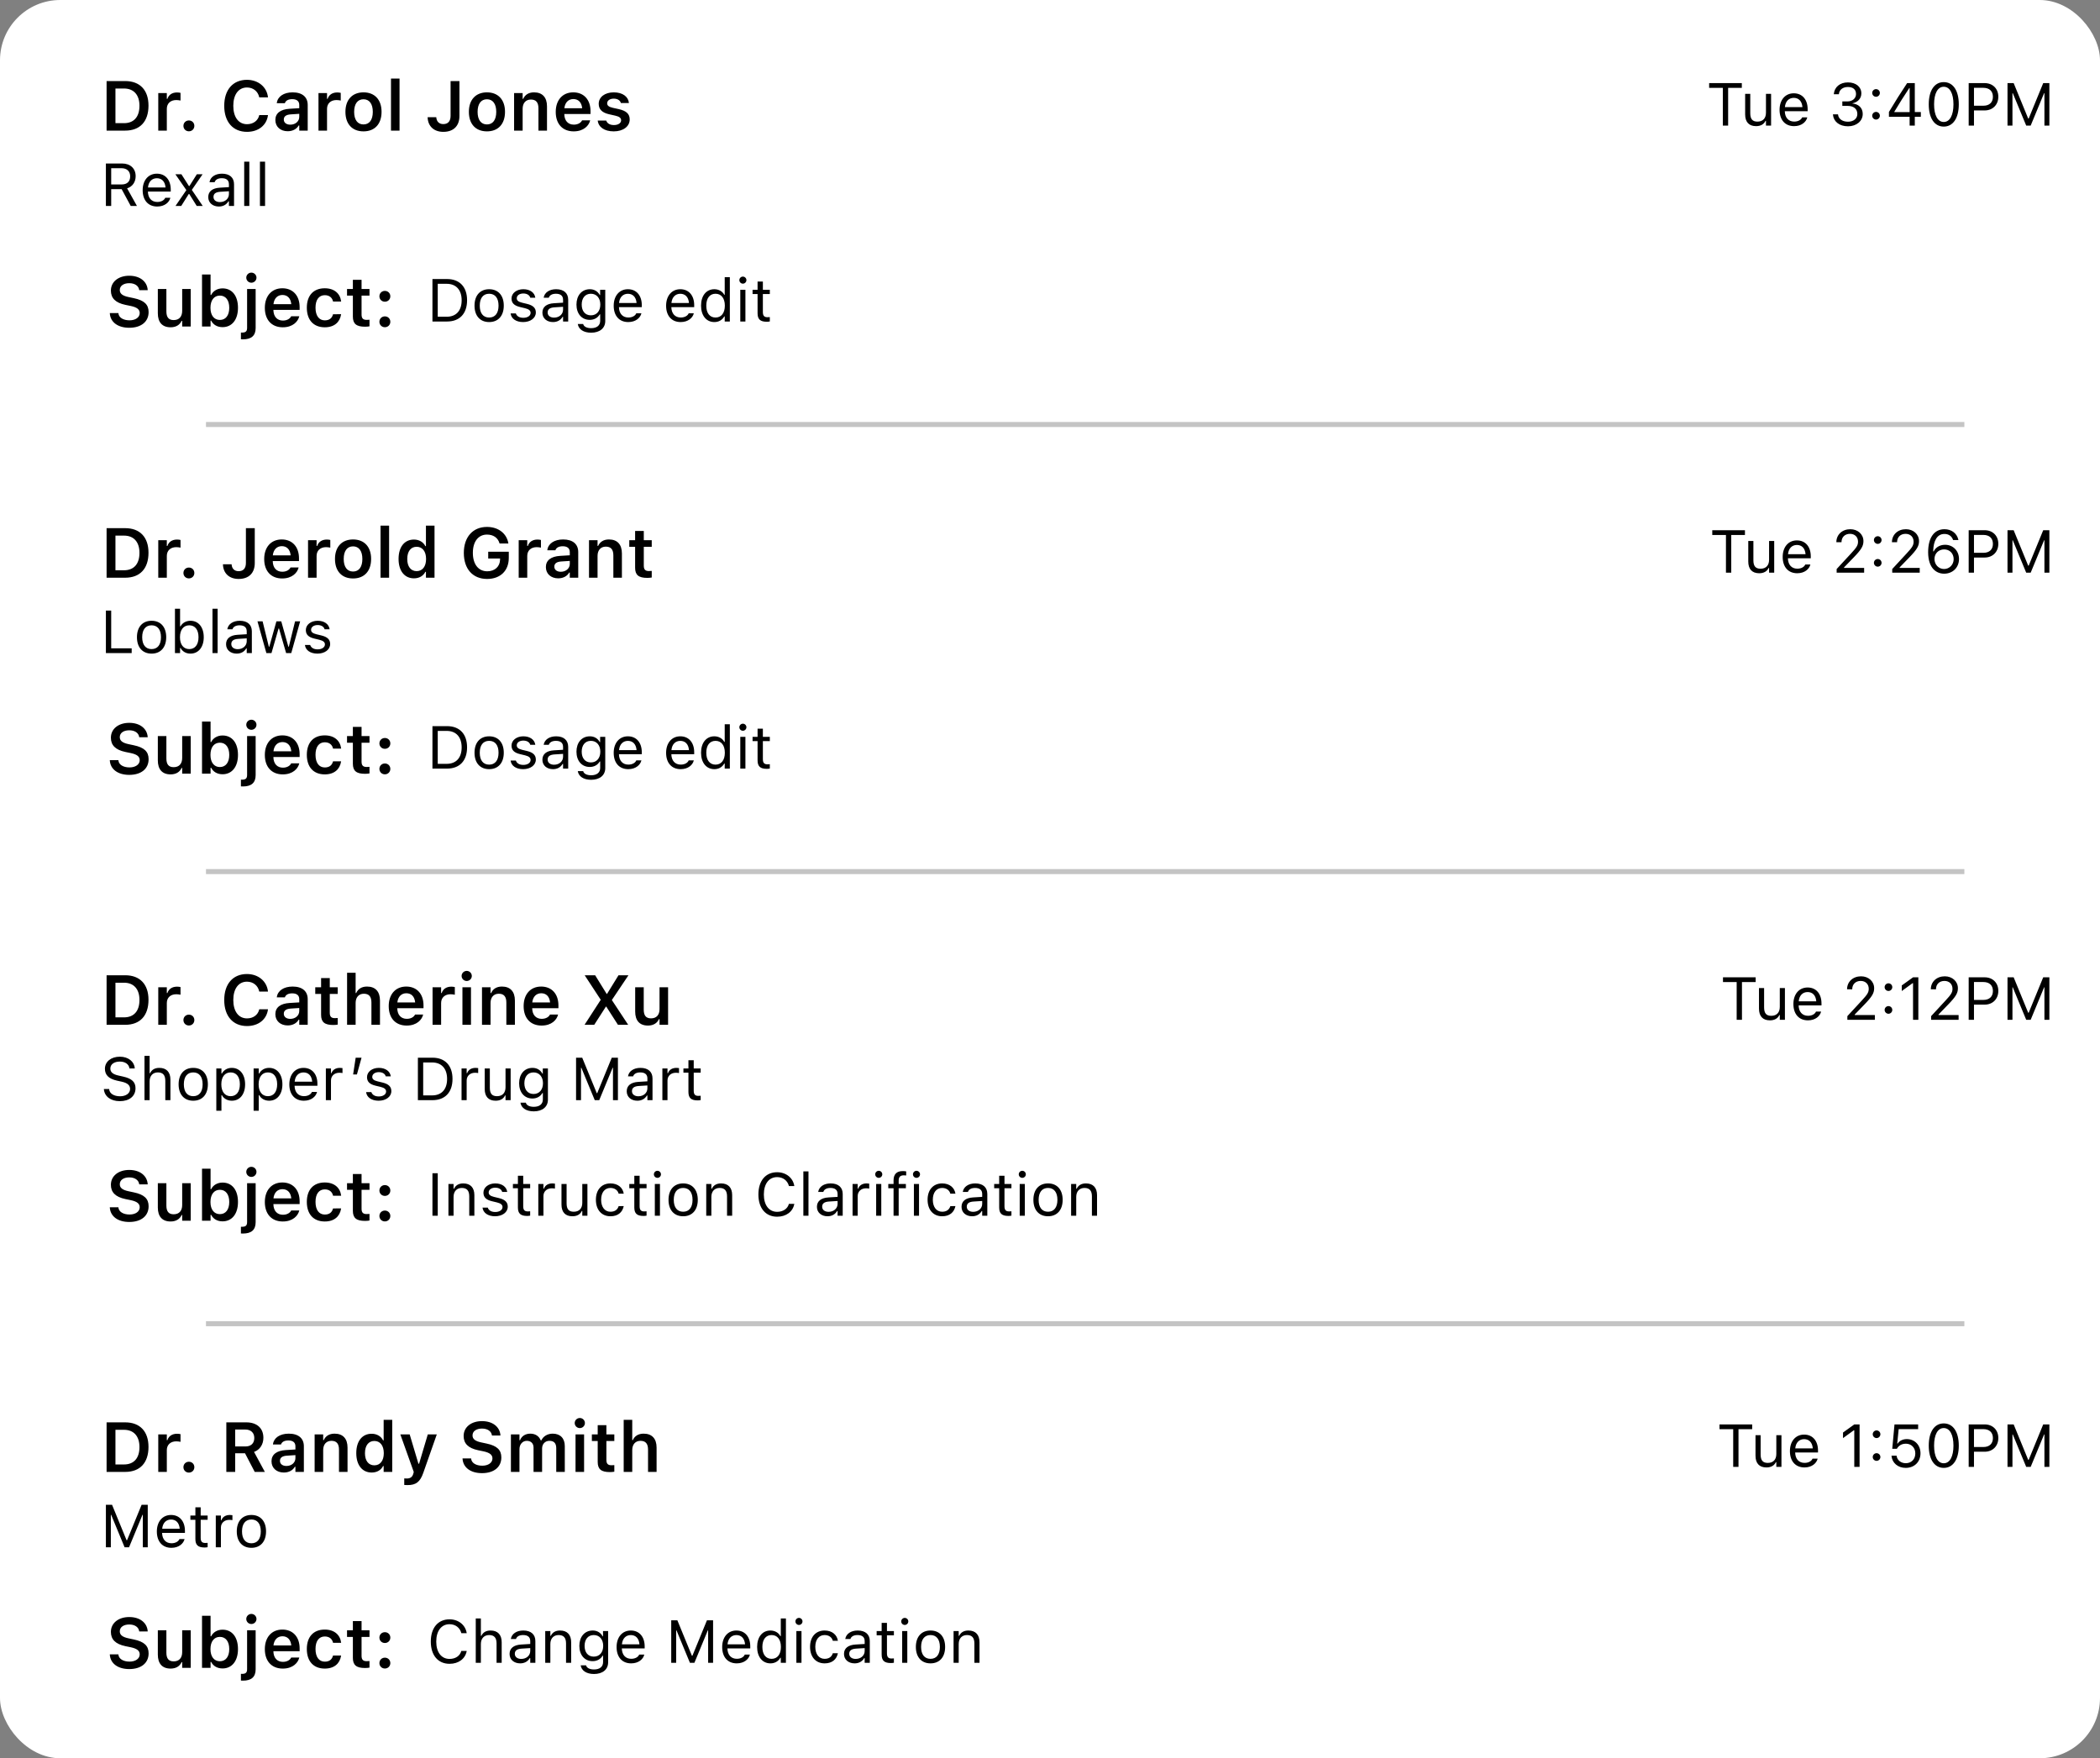 <svg width="418" height="350" viewBox="0 0 418 350" fill="none" xmlns="http://www.w3.org/2000/svg">
<rect x="0" y="0" width="418" height="350" fill="#808080" stroke="none"/>
<rect width="418" height="350" rx="12" fill="white"/>
<path d="M21.217 26H24.915C27.868 26 29.557 24.189 29.557 21.03V21.017C29.557 17.927 27.848 16.136 24.915 16.136H21.217V26ZM22.98 24.517V17.619H24.683C26.617 17.619 27.759 18.877 27.759 21.044V21.058C27.759 23.273 26.645 24.517 24.683 24.517H22.98ZM31.502 26H33.205V21.659C33.205 20.593 33.95 19.916 35.084 19.916C35.378 19.916 35.659 19.957 35.932 20.012V18.487C35.768 18.439 35.501 18.405 35.242 18.405C34.257 18.405 33.574 18.877 33.321 19.677H33.205V18.528H31.502V26ZM37.597 26.137C38.226 26.137 38.684 25.665 38.684 25.057C38.684 24.448 38.226 23.977 37.597 23.977C36.975 23.977 36.511 24.448 36.511 25.057C36.511 25.665 36.975 26.137 37.597 26.137ZM49.166 26.246C51.442 26.246 53.076 24.927 53.336 22.951V22.903H51.606L51.599 22.938C51.346 24.024 50.417 24.722 49.166 24.722C47.484 24.722 46.438 23.32 46.438 21.071V21.058C46.438 18.815 47.484 17.414 49.159 17.414C50.403 17.414 51.346 18.186 51.599 19.355L51.606 19.383H53.336V19.328C53.103 17.311 51.401 15.89 49.159 15.89C46.363 15.89 44.633 17.865 44.633 21.064V21.078C44.633 24.264 46.37 26.246 49.166 26.246ZM57.264 26.123C58.248 26.123 59.041 25.699 59.451 24.975H59.567V26H61.249V20.893C61.249 19.314 60.169 18.385 58.248 18.385C56.471 18.385 55.268 19.219 55.103 20.477L55.097 20.538H56.703L56.71 20.511C56.881 20.018 57.387 19.738 58.166 19.738C59.082 19.738 59.567 20.148 59.567 20.893V21.536L57.647 21.652C55.828 21.762 54.81 22.541 54.81 23.874V23.888C54.81 25.248 55.842 26.123 57.264 26.123ZM56.491 23.806V23.792C56.491 23.177 56.935 22.828 57.886 22.767L59.567 22.657V23.259C59.567 24.148 58.809 24.817 57.783 24.817C57.031 24.817 56.491 24.441 56.491 23.806ZM63.393 26H65.095V21.659C65.095 20.593 65.84 19.916 66.975 19.916C67.269 19.916 67.549 19.957 67.823 20.012V18.487C67.659 18.439 67.392 18.405 67.132 18.405C66.148 18.405 65.464 18.877 65.211 19.677H65.095V18.528H63.393V26ZM72.352 26.15C74.588 26.15 75.948 24.688 75.948 22.268V22.254C75.948 19.848 74.581 18.385 72.352 18.385C70.131 18.385 68.757 19.855 68.757 22.254V22.268C68.757 24.688 70.11 26.15 72.352 26.15ZM72.352 24.77C71.17 24.77 70.493 23.847 70.493 22.274V22.261C70.493 20.689 71.17 19.759 72.352 19.759C73.528 19.759 74.205 20.689 74.205 22.261V22.274C74.205 23.847 73.535 24.77 72.352 24.77ZM77.825 26H79.528V15.637H77.825V26ZM88.245 26.246C90.269 26.246 91.451 25.07 91.451 23.074V16.136H89.688V23.061C89.688 24.127 89.182 24.701 88.231 24.701C87.356 24.701 86.892 24.134 86.844 23.375L86.837 23.327H85.114L85.121 23.402C85.189 25.091 86.331 26.246 88.245 26.246ZM96.924 26.15C99.16 26.15 100.52 24.688 100.52 22.268V22.254C100.52 19.848 99.153 18.385 96.924 18.385C94.703 18.385 93.329 19.855 93.329 22.254V22.268C93.329 24.688 94.682 26.15 96.924 26.15ZM96.924 24.77C95.742 24.77 95.065 23.847 95.065 22.274V22.261C95.065 20.689 95.742 19.759 96.924 19.759C98.1 19.759 98.777 20.689 98.777 22.261V22.274C98.777 23.847 98.107 24.77 96.924 24.77ZM102.329 26H104.031V21.645C104.031 20.524 104.66 19.814 105.672 19.814C106.704 19.814 107.176 20.401 107.176 21.564V26H108.878V21.167C108.878 19.39 107.969 18.385 106.301 18.385C105.221 18.385 104.503 18.87 104.147 19.67H104.031V18.528H102.329V26ZM114.187 26.15C116.217 26.15 117.215 24.981 117.454 24.018L117.475 23.956H115.855L115.834 24.004C115.67 24.346 115.144 24.811 114.221 24.811C113.066 24.811 112.341 24.031 112.321 22.691H117.543V22.131C117.543 19.875 116.231 18.385 114.105 18.385C111.979 18.385 110.618 19.923 110.618 22.274V22.281C110.618 24.66 111.965 26.15 114.187 26.15ZM114.125 19.718C115.075 19.718 115.766 20.326 115.882 21.55H112.334C112.464 20.36 113.175 19.718 114.125 19.718ZM122.169 26.15C124.007 26.15 125.34 25.2 125.34 23.778V23.765C125.34 22.678 124.65 22.056 123.187 21.727L121.977 21.461C121.171 21.276 120.856 21.01 120.856 20.572V20.565C120.856 20.005 121.403 19.636 122.162 19.636C122.962 19.636 123.454 20.018 123.577 20.49L123.584 20.511H125.183V20.497C125.074 19.287 123.987 18.385 122.169 18.385C120.405 18.385 119.174 19.314 119.174 20.661V20.668C119.174 21.768 119.851 22.439 121.273 22.753L122.483 23.026C123.303 23.211 123.631 23.498 123.631 23.936V23.949C123.631 24.51 123.044 24.893 122.196 24.893C121.348 24.893 120.849 24.53 120.671 24.011L120.665 23.997H118.976V24.011C119.12 25.275 120.268 26.15 122.169 26.15Z" fill="black"/>
<path d="M25.731 65.246C28.096 65.246 29.58 64.043 29.58 62.122V62.115C29.58 60.625 28.712 59.791 26.633 59.353L25.574 59.128C24.343 58.868 23.844 58.431 23.844 57.733V57.727C23.844 56.886 24.624 56.373 25.717 56.373C26.845 56.366 27.577 56.913 27.7 57.679L27.713 57.761H29.402L29.395 57.672C29.272 56.086 27.912 54.89 25.724 54.89C23.591 54.89 22.074 56.079 22.074 57.843V57.85C22.074 59.319 22.949 60.263 24.965 60.687L26.025 60.905C27.297 61.179 27.809 61.609 27.809 62.32V62.327C27.809 63.175 26.975 63.763 25.786 63.763C24.535 63.763 23.653 63.216 23.571 62.389L23.564 62.32H21.855L21.862 62.416C21.985 64.118 23.441 65.246 25.731 65.246ZM33.959 65.15C35.039 65.15 35.798 64.665 36.147 63.865H36.263V65H37.965V57.528H36.263V61.883C36.263 63.004 35.675 63.715 34.574 63.715C33.549 63.715 33.118 63.127 33.118 61.972V57.528H31.416V62.361C31.416 64.139 32.277 65.15 33.959 65.15ZM44.299 65.123C46.172 65.123 47.369 63.64 47.369 61.274V61.261C47.369 58.882 46.193 57.405 44.299 57.405C43.274 57.405 42.419 57.911 42.03 58.718H41.913V54.637H40.211V65H41.913V63.831H42.03C42.44 64.644 43.253 65.123 44.299 65.123ZM43.766 63.688C42.611 63.688 41.893 62.772 41.893 61.274V61.261C41.893 59.764 42.611 58.841 43.766 58.841C44.928 58.841 45.632 59.757 45.632 61.261V61.274C45.632 62.778 44.928 63.688 43.766 63.688ZM50.032 56.277C50.593 56.277 51.051 55.833 51.051 55.273C51.051 54.719 50.593 54.268 50.032 54.268C49.478 54.268 49.02 54.719 49.02 55.273C49.02 55.833 49.478 56.277 50.032 56.277ZM48.364 67.55C50.039 67.55 50.886 66.818 50.886 65.287V57.528H49.184V65.267C49.184 65.957 48.897 66.203 48.173 66.203C48.097 66.203 48.022 66.203 47.954 66.196V67.536C48.05 67.543 48.227 67.55 48.364 67.55ZM56.284 65.15C58.315 65.15 59.313 63.981 59.552 63.018L59.572 62.956H57.952L57.932 63.004C57.768 63.346 57.241 63.81 56.319 63.81C55.163 63.81 54.439 63.031 54.418 61.691H59.641V61.131C59.641 58.875 58.328 57.385 56.202 57.385C54.076 57.385 52.716 58.923 52.716 61.274V61.281C52.716 63.66 54.063 65.15 56.284 65.15ZM56.223 58.718C57.173 58.718 57.864 59.326 57.98 60.55H54.432C54.562 59.36 55.273 58.718 56.223 58.718ZM64.649 65.15C66.543 65.15 67.643 64.132 67.889 62.601L67.903 62.546L66.296 62.553L66.283 62.58C66.071 63.366 65.531 63.77 64.649 63.77C63.494 63.77 62.803 62.84 62.803 61.254V61.24C62.803 59.675 63.487 58.759 64.649 58.759C65.579 58.759 66.132 59.278 66.29 60.003L66.296 60.023H67.903V59.996C67.712 58.451 66.563 57.385 64.642 57.385C62.393 57.385 61.074 58.827 61.074 61.24V61.254C61.074 63.694 62.4 65.15 64.649 65.15ZM72.658 65.034C72.986 65.034 73.301 65.007 73.547 64.959V63.647C73.342 63.667 73.212 63.674 72.973 63.674C72.262 63.674 71.968 63.359 71.968 62.614V58.848H73.547V57.528H71.968V55.696H70.238V57.528H69.076V58.848H70.238V63.018C70.238 64.46 70.942 65.034 72.658 65.034ZM76.607 60.058C77.236 60.058 77.694 59.586 77.694 58.984C77.694 58.376 77.236 57.904 76.607 57.904C75.985 57.904 75.52 58.376 75.52 58.984C75.52 59.586 75.985 60.058 76.607 60.058ZM76.607 65.137C77.236 65.137 77.694 64.658 77.694 64.057C77.694 63.448 77.236 62.977 76.607 62.977C75.985 62.977 75.52 63.448 75.52 64.057C75.52 64.658 75.985 65.137 76.607 65.137Z" fill="black"/>
<path d="M21.078 41H22.133V37.654H24.213L26.023 41H27.26L25.303 37.49C26.363 37.156 27.002 36.242 27.002 35.07V35.059C27.002 33.541 25.936 32.545 24.307 32.545H21.078V41ZM22.133 36.717V33.482H24.166C25.256 33.482 25.912 34.086 25.912 35.094V35.105C25.912 36.137 25.297 36.717 24.213 36.717H22.133ZM31.291 41.111C32.78 41.111 33.682 40.268 33.899 39.412L33.91 39.365H32.891L32.868 39.418C32.698 39.799 32.17 40.203 31.315 40.203C30.19 40.203 29.469 39.441 29.44 38.135H33.987V37.736C33.987 35.85 32.944 34.572 31.227 34.572C29.51 34.572 28.397 35.908 28.397 37.859V37.865C28.397 39.846 29.487 41.111 31.291 41.111ZM31.221 35.48C32.153 35.48 32.844 36.072 32.95 37.32H29.457C29.569 36.119 30.284 35.48 31.221 35.48ZM34.931 41H36.073L37.573 38.615H37.667L39.161 41H40.356L38.182 37.801L40.327 34.684H39.184L37.702 37.033H37.608L36.108 34.684H34.907L37.093 37.842L34.931 41ZM43.562 41.111C44.411 41.111 45.073 40.742 45.472 40.068H45.566V41H46.585V36.676C46.585 35.363 45.724 34.572 44.183 34.572C42.835 34.572 41.874 35.24 41.71 36.23L41.704 36.266H42.724L42.73 36.248C42.894 35.756 43.392 35.475 44.148 35.475C45.091 35.475 45.566 35.897 45.566 36.676V37.25L43.755 37.361C42.284 37.449 41.452 38.1 41.452 39.225V39.236C41.452 40.385 42.361 41.111 43.562 41.111ZM42.495 39.213V39.201C42.495 38.574 42.917 38.234 43.878 38.176L45.566 38.07V38.645C45.566 39.547 44.81 40.227 43.773 40.227C43.04 40.227 42.495 39.852 42.495 39.213ZM48.607 41H49.627V32.176H48.607V41ZM51.742 41H52.762V32.176H51.742V41Z" fill="black"/>
<path d="M342.926 25H343.981V17.494H346.705V16.545H340.202V17.494H342.926V25ZM349.542 25.111C350.468 25.111 351.106 24.73 351.417 24.057H351.511V25H352.53V18.684H351.511V22.422C351.511 23.529 350.919 24.209 349.805 24.209C348.798 24.209 348.387 23.664 348.387 22.527V18.684H347.368V22.773C347.368 24.268 348.106 25.111 349.542 25.111ZM357.112 25.111C358.601 25.111 359.503 24.268 359.72 23.412L359.732 23.365H358.712L358.689 23.418C358.519 23.799 357.991 24.203 357.136 24.203C356.011 24.203 355.29 23.441 355.261 22.135H359.808V21.736C359.808 19.85 358.765 18.572 357.048 18.572C355.331 18.572 354.218 19.908 354.218 21.859V21.865C354.218 23.846 355.308 25.111 357.112 25.111ZM357.042 19.48C357.974 19.48 358.665 20.072 358.771 21.32H355.279C355.39 20.119 356.105 19.48 357.042 19.48ZM367.836 25.141C369.529 25.141 370.771 24.098 370.771 22.686V22.674C370.771 21.473 369.934 20.705 368.703 20.6V20.576C369.758 20.354 370.496 19.639 370.496 18.596V18.584C370.496 17.301 369.436 16.404 367.824 16.404C366.242 16.404 365.152 17.324 365.018 18.701L365.012 18.76H366.025L366.031 18.701C366.119 17.846 366.828 17.318 367.824 17.318C368.855 17.318 369.436 17.828 369.436 18.713V18.725C369.436 19.568 368.732 20.189 367.725 20.189H366.711V21.08H367.771C368.955 21.08 369.699 21.66 369.699 22.697V22.709C369.699 23.605 368.943 24.227 367.836 24.227C366.711 24.227 365.943 23.652 365.861 22.82L365.855 22.762H364.842L364.848 22.832C364.959 24.168 366.09 25.141 367.836 25.141ZM373.42 19.264C373.842 19.264 374.182 18.918 374.182 18.502C374.182 18.08 373.842 17.74 373.42 17.74C373.004 17.74 372.659 18.08 372.659 18.502C372.659 18.918 373.004 19.264 373.42 19.264ZM373.42 23.799C373.842 23.799 374.182 23.453 374.182 23.037C374.182 22.615 373.842 22.275 373.42 22.275C373.004 22.275 372.659 22.615 372.659 23.037C372.659 23.453 373.004 23.799 373.42 23.799ZM380.106 25H381.137V23.248H382.339V22.305H381.137V16.545H379.608C378.425 18.309 377.13 20.371 375.987 22.287V23.248H380.106V25ZM377.065 22.311V22.24C377.985 20.688 379.093 18.941 380.042 17.523H380.112V22.311H377.065ZM386.898 25.199C388.767 25.199 389.892 23.494 389.892 20.775V20.764C389.892 18.045 388.767 16.346 386.898 16.346C385.029 16.346 383.915 18.045 383.915 20.764V20.775C383.915 23.494 385.029 25.199 386.898 25.199ZM386.898 24.279C385.685 24.279 384.976 22.932 384.976 20.775V20.764C384.976 18.607 385.685 17.271 386.898 17.271C388.111 17.271 388.831 18.607 388.831 20.764V20.775C388.831 22.932 388.111 24.279 386.898 24.279ZM391.861 25H392.916V21.982H395.048C396.636 21.982 397.761 20.863 397.761 19.258V19.246C397.761 17.641 396.636 16.545 395.048 16.545H391.861V25ZM394.779 17.482C395.986 17.482 396.683 18.145 396.683 19.258V19.27C396.683 20.383 395.986 21.045 394.779 21.045H392.916V17.482H394.779ZM399.59 25H400.574V18.543H400.639L403.311 25H404.201L406.873 18.543H406.938V25H407.922V16.545H406.697L403.803 23.6H403.709L400.814 16.545H399.59V25Z" fill="black"/>
<path d="M86.078 64H88.978C91.492 64 92.969 62.435 92.969 59.775V59.764C92.969 57.109 91.486 55.545 88.978 55.545H86.078V64ZM87.133 63.051V56.494H88.908C90.783 56.494 91.891 57.713 91.891 59.775V59.787C91.891 61.844 90.795 63.051 88.908 63.051H87.133ZM97.364 64.111C99.162 64.111 100.276 62.869 100.276 60.848V60.836C100.276 58.809 99.162 57.572 97.364 57.572C95.565 57.572 94.452 58.809 94.452 60.836V60.848C94.452 62.869 95.565 64.111 97.364 64.111ZM97.364 63.209C96.168 63.209 95.495 62.336 95.495 60.848V60.836C95.495 59.342 96.168 58.475 97.364 58.475C98.559 58.475 99.233 59.342 99.233 60.836V60.848C99.233 62.336 98.559 63.209 97.364 63.209ZM104.126 64.111C105.561 64.111 106.657 63.332 106.657 62.207V62.195C106.657 61.293 106.083 60.777 104.893 60.49L103.921 60.256C103.177 60.074 102.86 59.805 102.86 59.377V59.365C102.86 58.809 103.411 58.422 104.161 58.422C104.923 58.422 105.415 58.768 105.55 59.266H106.552C106.411 58.234 105.491 57.572 104.167 57.572C102.825 57.572 101.817 58.363 101.817 59.412V59.418C101.817 60.326 102.35 60.842 103.534 61.123L104.513 61.357C105.292 61.545 105.614 61.844 105.614 62.272V62.283C105.614 62.857 105.011 63.262 104.161 63.262C103.352 63.262 102.848 62.916 102.679 62.389H101.636C101.753 63.432 102.72 64.111 104.126 64.111ZM110.073 64.111C110.923 64.111 111.585 63.742 111.984 63.068H112.077V64H113.097V59.676C113.097 58.363 112.236 57.572 110.695 57.572C109.347 57.572 108.386 58.24 108.222 59.23L108.216 59.266H109.236L109.241 59.248C109.405 58.756 109.904 58.475 110.659 58.475C111.603 58.475 112.077 58.897 112.077 59.676V60.25L110.267 60.361C108.796 60.449 107.964 61.1 107.964 62.225V62.236C107.964 63.385 108.872 64.111 110.073 64.111ZM109.007 62.213V62.201C109.007 61.574 109.429 61.234 110.39 61.176L112.077 61.07V61.645C112.077 62.547 111.321 63.227 110.284 63.227C109.552 63.227 109.007 62.852 109.007 62.213ZM117.662 66.227C119.384 66.227 120.474 65.324 120.474 63.912V57.684H119.455V58.727H119.384C118.998 58.012 118.306 57.572 117.416 57.572C115.763 57.572 114.744 58.855 114.744 60.625V60.637C114.744 62.406 115.757 63.672 117.392 63.672C118.259 63.672 118.974 63.279 119.373 62.582H119.466V63.859C119.466 64.791 118.793 65.324 117.662 65.324C116.754 65.324 116.191 64.984 116.08 64.504L116.074 64.498H115.019L115.007 64.504C115.166 65.541 116.138 66.227 117.662 66.227ZM117.615 62.77C116.443 62.77 115.787 61.891 115.787 60.637V60.625C115.787 59.371 116.443 58.475 117.615 58.475C118.781 58.475 119.49 59.371 119.49 60.625V60.637C119.49 61.891 118.787 62.77 117.615 62.77ZM125.051 64.111C126.539 64.111 127.441 63.268 127.658 62.412L127.67 62.365H126.65L126.627 62.418C126.457 62.799 125.93 63.203 125.074 63.203C123.949 63.203 123.229 62.441 123.199 61.135H127.746V60.736C127.746 58.85 126.703 57.572 124.986 57.572C123.27 57.572 122.156 58.908 122.156 60.859V60.865C122.156 62.846 123.246 64.111 125.051 64.111ZM124.98 58.48C125.912 58.48 126.604 59.072 126.709 60.32H123.217C123.328 59.119 124.043 58.48 124.98 58.48ZM135.481 64.111C136.97 64.111 137.872 63.268 138.089 62.412L138.1 62.365H137.081L137.057 62.418C136.888 62.799 136.36 63.203 135.505 63.203C134.38 63.203 133.659 62.441 133.63 61.135H138.177V60.736C138.177 58.85 137.134 57.572 135.417 57.572C133.7 57.572 132.587 58.908 132.587 60.859V60.865C132.587 62.846 133.677 64.111 135.481 64.111ZM135.411 58.48C136.343 58.48 137.034 59.072 137.139 60.32H133.647C133.759 59.119 134.473 58.48 135.411 58.48ZM142.191 64.111C143.07 64.111 143.773 63.695 144.159 62.992H144.253V64H145.273V55.176H144.253V58.68H144.159C143.814 58.006 143.058 57.572 142.191 57.572C140.585 57.572 139.542 58.855 139.542 60.836V60.848C139.542 62.816 140.591 64.111 142.191 64.111ZM142.425 63.209C141.271 63.209 140.585 62.318 140.585 60.848V60.836C140.585 59.365 141.271 58.475 142.425 58.475C143.573 58.475 144.277 59.377 144.277 60.836V60.848C144.277 62.307 143.573 63.209 142.425 63.209ZM147.869 56.465C148.255 56.465 148.572 56.148 148.572 55.762C148.572 55.375 148.255 55.059 147.869 55.059C147.482 55.059 147.166 55.375 147.166 55.762C147.166 56.148 147.482 56.465 147.869 56.465ZM147.353 64H148.373V57.684H147.353V64ZM152.639 64.047C152.838 64.047 153.031 64.023 153.23 63.988V63.121C153.043 63.139 152.943 63.145 152.762 63.145C152.105 63.145 151.848 62.846 151.848 62.102V58.527H153.23V57.684H151.848V56.049H150.793V57.684H149.797V58.527H150.793V62.359C150.793 63.566 151.338 64.047 152.639 64.047Z" fill="black"/>
<path d="M21.217 115H24.915C27.868 115 29.557 113.188 29.557 110.03V110.017C29.557 106.927 27.848 105.136 24.915 105.136H21.217V115ZM22.98 113.517V106.619H24.683C26.617 106.619 27.759 107.877 27.759 110.044V110.058C27.759 112.273 26.645 113.517 24.683 113.517H22.98ZM31.502 115H33.205V110.659C33.205 109.593 33.95 108.916 35.084 108.916C35.378 108.916 35.659 108.957 35.932 109.012V107.487C35.768 107.44 35.501 107.405 35.242 107.405C34.257 107.405 33.574 107.877 33.321 108.677H33.205V107.528H31.502V115ZM37.597 115.137C38.226 115.137 38.684 114.665 38.684 114.057C38.684 113.448 38.226 112.977 37.597 112.977C36.975 112.977 36.511 113.448 36.511 114.057C36.511 114.665 36.975 115.137 37.597 115.137ZM47.505 115.246C49.528 115.246 50.711 114.07 50.711 112.074V105.136H48.947V112.061C48.947 113.127 48.441 113.701 47.491 113.701C46.616 113.701 46.151 113.134 46.103 112.375L46.096 112.327H44.374L44.38 112.402C44.449 114.091 45.59 115.246 47.505 115.246ZM56.156 115.15C58.187 115.15 59.185 113.981 59.424 113.018L59.444 112.956H57.824L57.804 113.004C57.64 113.346 57.113 113.811 56.19 113.811C55.035 113.811 54.31 113.031 54.29 111.691H59.513V111.131C59.513 108.875 58.2 107.385 56.074 107.385C53.948 107.385 52.588 108.923 52.588 111.274V111.281C52.588 113.66 53.935 115.15 56.156 115.15ZM56.095 108.718C57.045 108.718 57.735 109.326 57.852 110.55H54.304C54.434 109.36 55.145 108.718 56.095 108.718ZM61.315 115H63.017V110.659C63.017 109.593 63.762 108.916 64.897 108.916C65.191 108.916 65.471 108.957 65.745 109.012V107.487C65.581 107.44 65.314 107.405 65.054 107.405C64.07 107.405 63.386 107.877 63.133 108.677H63.017V107.528H61.315V115ZM70.274 115.15C72.51 115.15 73.87 113.688 73.87 111.268V111.254C73.87 108.848 72.503 107.385 70.274 107.385C68.052 107.385 66.678 108.855 66.678 111.254V111.268C66.678 113.688 68.032 115.15 70.274 115.15ZM70.274 113.77C69.092 113.77 68.415 112.847 68.415 111.274V111.261C68.415 109.689 69.092 108.759 70.274 108.759C71.45 108.759 72.127 109.689 72.127 111.261V111.274C72.127 112.847 71.457 113.77 70.274 113.77ZM75.747 115H77.449V104.637H75.747V115ZM82.396 115.123C83.449 115.123 84.255 114.645 84.666 113.831H84.782V115H86.491V104.637H84.782V108.718H84.666C84.276 107.911 83.421 107.405 82.396 107.405C80.502 107.405 79.334 108.882 79.334 111.261V111.274C79.334 113.64 80.523 115.123 82.396 115.123ZM82.929 113.688C81.767 113.688 81.063 112.778 81.063 111.274V111.261C81.063 109.757 81.774 108.841 82.929 108.841C84.085 108.841 84.809 109.764 84.809 111.261V111.274C84.809 112.772 84.091 113.688 82.929 113.688ZM96.958 115.246C99.59 115.246 101.272 113.612 101.272 111.063V109.832H97.177V111.179H99.542L99.535 111.384C99.515 112.785 98.49 113.722 96.986 113.722C95.229 113.722 94.121 112.32 94.121 110.058V110.044C94.121 107.815 95.208 106.414 96.931 106.414C98.196 106.414 99.098 107.043 99.419 108.123L99.44 108.191H101.19L101.183 108.123C100.848 106.195 99.207 104.89 96.931 104.89C94.121 104.89 92.324 106.906 92.324 110.058V110.071C92.324 113.257 94.101 115.246 96.958 115.246ZM103.245 115H104.947V110.659C104.947 109.593 105.692 108.916 106.827 108.916C107.121 108.916 107.401 108.957 107.675 109.012V107.487C107.511 107.44 107.244 107.405 106.984 107.405C106 107.405 105.316 107.877 105.063 108.677H104.947V107.528H103.245V115ZM111.111 115.123C112.095 115.123 112.888 114.699 113.298 113.975H113.414V115H115.096V109.894C115.096 108.315 114.016 107.385 112.095 107.385C110.318 107.385 109.114 108.219 108.95 109.477L108.944 109.538H110.55L110.557 109.511C110.728 109.019 111.234 108.738 112.013 108.738C112.929 108.738 113.414 109.148 113.414 109.894V110.536L111.493 110.652C109.675 110.762 108.656 111.541 108.656 112.874V112.888C108.656 114.248 109.689 115.123 111.111 115.123ZM110.338 112.806V112.792C110.338 112.177 110.782 111.828 111.733 111.767L113.414 111.657V112.259C113.414 113.147 112.655 113.817 111.63 113.817C110.878 113.817 110.338 113.441 110.338 112.806ZM117.24 115H118.942V110.646C118.942 109.524 119.571 108.814 120.583 108.814C121.615 108.814 122.087 109.401 122.087 110.564V115H123.789V110.167C123.789 108.39 122.879 107.385 121.212 107.385C120.131 107.385 119.414 107.87 119.058 108.67H118.942V107.528H117.24V115ZM128.838 115.034C129.166 115.034 129.48 115.007 129.727 114.959V113.646C129.521 113.667 129.392 113.674 129.152 113.674C128.441 113.674 128.147 113.359 128.147 112.614V108.848H129.727V107.528H128.147V105.696H126.418V107.528H125.256V108.848H126.418V113.018C126.418 114.46 127.122 115.034 128.838 115.034Z" fill="black"/>
<path d="M25.731 154.246C28.096 154.246 29.58 153.043 29.58 151.122V151.115C29.58 149.625 28.712 148.791 26.633 148.354L25.574 148.128C24.343 147.868 23.844 147.431 23.844 146.733V146.727C23.844 145.886 24.624 145.373 25.717 145.373C26.845 145.366 27.577 145.913 27.7 146.679L27.713 146.761H29.402L29.395 146.672C29.272 145.086 27.912 143.89 25.724 143.89C23.591 143.89 22.074 145.079 22.074 146.843V146.85C22.074 148.319 22.949 149.263 24.965 149.687L26.025 149.905C27.297 150.179 27.809 150.609 27.809 151.32V151.327C27.809 152.175 26.975 152.763 25.786 152.763C24.535 152.763 23.653 152.216 23.571 151.389L23.564 151.32H21.855L21.862 151.416C21.985 153.118 23.441 154.246 25.731 154.246ZM33.959 154.15C35.039 154.15 35.798 153.665 36.147 152.865H36.263V154H37.965V146.528H36.263V150.883C36.263 152.004 35.675 152.715 34.574 152.715C33.549 152.715 33.118 152.127 33.118 150.972V146.528H31.416V151.361C31.416 153.139 32.277 154.15 33.959 154.15ZM44.299 154.123C46.172 154.123 47.369 152.64 47.369 150.274V150.261C47.369 147.882 46.193 146.405 44.299 146.405C43.274 146.405 42.419 146.911 42.03 147.718H41.913V143.637H40.211V154H41.913V152.831H42.03C42.44 153.645 43.253 154.123 44.299 154.123ZM43.766 152.688C42.611 152.688 41.893 151.771 41.893 150.274V150.261C41.893 148.764 42.611 147.841 43.766 147.841C44.928 147.841 45.632 148.757 45.632 150.261V150.274C45.632 151.778 44.928 152.688 43.766 152.688ZM50.032 145.277C50.593 145.277 51.051 144.833 51.051 144.272C51.051 143.719 50.593 143.268 50.032 143.268C49.478 143.268 49.02 143.719 49.02 144.272C49.02 144.833 49.478 145.277 50.032 145.277ZM48.364 156.55C50.039 156.55 50.886 155.818 50.886 154.287V146.528H49.184V154.267C49.184 154.957 48.897 155.203 48.173 155.203C48.097 155.203 48.022 155.203 47.954 155.196V156.536C48.05 156.543 48.227 156.55 48.364 156.55ZM56.284 154.15C58.315 154.15 59.313 152.981 59.552 152.018L59.572 151.956H57.952L57.932 152.004C57.768 152.346 57.241 152.811 56.319 152.811C55.163 152.811 54.439 152.031 54.418 150.691H59.641V150.131C59.641 147.875 58.328 146.385 56.202 146.385C54.076 146.385 52.716 147.923 52.716 150.274V150.281C52.716 152.66 54.063 154.15 56.284 154.15ZM56.223 147.718C57.173 147.718 57.864 148.326 57.98 149.55H54.432C54.562 148.36 55.273 147.718 56.223 147.718ZM64.649 154.15C66.543 154.15 67.643 153.132 67.889 151.601L67.903 151.546L66.296 151.553L66.283 151.58C66.071 152.366 65.531 152.77 64.649 152.77C63.494 152.77 62.803 151.84 62.803 150.254V150.24C62.803 148.675 63.487 147.759 64.649 147.759C65.579 147.759 66.132 148.278 66.29 149.003L66.296 149.023H67.903V148.996C67.712 147.451 66.563 146.385 64.642 146.385C62.393 146.385 61.074 147.827 61.074 150.24V150.254C61.074 152.694 62.4 154.15 64.649 154.15ZM72.658 154.034C72.986 154.034 73.301 154.007 73.547 153.959V152.646C73.342 152.667 73.212 152.674 72.973 152.674C72.262 152.674 71.968 152.359 71.968 151.614V147.848H73.547V146.528H71.968V144.696H70.238V146.528H69.076V147.848H70.238V152.018C70.238 153.46 70.942 154.034 72.658 154.034ZM76.607 149.058C77.236 149.058 77.694 148.586 77.694 147.984C77.694 147.376 77.236 146.904 76.607 146.904C75.985 146.904 75.52 147.376 75.52 147.984C75.52 148.586 75.985 149.058 76.607 149.058ZM76.607 154.137C77.236 154.137 77.694 153.658 77.694 153.057C77.694 152.448 77.236 151.977 76.607 151.977C75.985 151.977 75.52 152.448 75.52 153.057C75.52 153.658 75.985 154.137 76.607 154.137Z" fill="black"/>
<path d="M21.078 130H26.211V129.051H22.133V121.545H21.078V130ZM30.172 130.111C31.971 130.111 33.084 128.869 33.084 126.848V126.836C33.084 124.809 31.971 123.572 30.172 123.572C28.373 123.572 27.26 124.809 27.26 126.836V126.848C27.26 128.869 28.373 130.111 30.172 130.111ZM30.172 129.209C28.977 129.209 28.303 128.336 28.303 126.848V126.836C28.303 125.342 28.977 124.475 30.172 124.475C31.368 124.475 32.041 125.342 32.041 126.836V126.848C32.041 128.336 31.368 129.209 30.172 129.209ZM37.907 130.111C39.507 130.111 40.556 128.816 40.556 126.848V126.836C40.556 124.855 39.513 123.572 37.907 123.572C37.04 123.572 36.284 124.006 35.938 124.68H35.844V121.176H34.825V130H35.844V128.992H35.938C36.325 129.695 37.028 130.111 37.907 130.111ZM37.673 129.209C36.524 129.209 35.821 128.307 35.821 126.848V126.836C35.821 125.377 36.524 124.475 37.673 124.475C38.827 124.475 39.513 125.365 39.513 126.836V126.848C39.513 128.318 38.827 129.209 37.673 129.209ZM42.296 130H43.316V121.176H42.296V130ZM47.107 130.111C47.957 130.111 48.619 129.742 49.017 129.068H49.111V130H50.13V125.676C50.13 124.363 49.269 123.572 47.728 123.572C46.38 123.572 45.419 124.24 45.255 125.23L45.25 125.266H46.269L46.275 125.248C46.439 124.756 46.937 124.475 47.693 124.475C48.636 124.475 49.111 124.896 49.111 125.676V126.25L47.3 126.361C45.83 126.449 44.998 127.1 44.998 128.225V128.236C44.998 129.385 45.906 130.111 47.107 130.111ZM46.041 128.213V128.201C46.041 127.574 46.462 127.234 47.423 127.176L49.111 127.07V127.645C49.111 128.547 48.355 129.227 47.318 129.227C46.586 129.227 46.041 128.852 46.041 128.213ZM53.02 130H54.039L55.445 125.113H55.539L56.951 130H57.977L59.746 123.684H58.732L57.49 128.734H57.397L55.984 123.684H55.018L53.605 128.734H53.512L52.27 123.684H51.25L53.02 130ZM63.186 130.111C64.621 130.111 65.717 129.332 65.717 128.207V128.195C65.717 127.293 65.143 126.777 63.953 126.49L62.981 126.256C62.237 126.074 61.92 125.805 61.92 125.377V125.365C61.92 124.809 62.471 124.422 63.221 124.422C63.983 124.422 64.475 124.768 64.61 125.266H65.612C65.471 124.234 64.551 123.572 63.227 123.572C61.885 123.572 60.877 124.363 60.877 125.412V125.418C60.877 126.326 61.41 126.842 62.594 127.123L63.573 127.357C64.352 127.545 64.674 127.844 64.674 128.271V128.283C64.674 128.857 64.071 129.262 63.221 129.262C62.413 129.262 61.909 128.916 61.739 128.389H60.696C60.813 129.432 61.78 130.111 63.186 130.111Z" fill="black"/>
<path d="M343.547 114H344.602V106.494H347.327V105.545H340.823V106.494H343.547V114ZM350.163 114.111C351.089 114.111 351.727 113.73 352.038 113.057H352.132V114H353.151V107.684H352.132V111.422C352.132 112.529 351.54 113.209 350.427 113.209C349.419 113.209 349.009 112.664 349.009 111.527V107.684H347.989V111.773C347.989 113.268 348.727 114.111 350.163 114.111ZM357.734 114.111C359.222 114.111 360.124 113.268 360.341 112.412L360.353 112.365H359.333L359.31 112.418C359.14 112.799 358.612 113.203 357.757 113.203C356.632 113.203 355.911 112.441 355.882 111.135H360.429V110.736C360.429 108.85 359.386 107.572 357.669 107.572C355.952 107.572 354.839 108.908 354.839 110.859V110.865C354.839 112.846 355.929 114.111 357.734 114.111ZM357.663 108.48C358.595 108.48 359.286 109.072 359.392 110.32H355.9C356.011 109.119 356.726 108.48 357.663 108.48ZM365.58 114H371.053V113.051H367.045V112.957L368.967 110.971C370.496 109.395 370.912 108.691 370.912 107.725V107.713C370.912 106.348 369.781 105.346 368.305 105.346C366.688 105.346 365.527 106.424 365.521 107.924L365.533 107.93L366.541 107.936L366.547 107.924C366.547 106.928 367.221 106.266 368.234 106.266C369.23 106.266 369.834 106.934 369.834 107.824V107.836C369.834 108.574 369.518 109.014 368.439 110.18L365.58 113.273V114ZM373.76 108.264C374.182 108.264 374.522 107.918 374.522 107.502C374.522 107.08 374.182 106.74 373.76 106.74C373.344 106.74 372.998 107.08 372.998 107.502C372.998 107.918 373.344 108.264 373.76 108.264ZM373.76 112.799C374.182 112.799 374.522 112.453 374.522 112.037C374.522 111.615 374.182 111.275 373.76 111.275C373.344 111.275 372.998 111.615 372.998 112.037C372.998 112.453 373.344 112.799 373.76 112.799ZM376.643 114H382.116V113.051H378.108V112.957L380.03 110.971C381.559 109.395 381.975 108.691 381.975 107.725V107.713C381.975 106.348 380.845 105.346 379.368 105.346C377.751 105.346 376.591 106.424 376.585 107.924L376.596 107.93L377.604 107.936L377.61 107.924C377.61 106.928 378.284 106.266 379.298 106.266C380.294 106.266 380.897 106.934 380.897 107.824V107.836C380.897 108.574 380.581 109.014 379.503 110.18L376.643 113.273V114ZM386.974 114.199C388.679 114.199 389.933 112.975 389.933 111.287V111.275C389.933 109.652 388.749 108.445 387.161 108.445C386.019 108.445 385.222 109.06 384.911 109.752H384.8C384.8 109.687 384.8 109.617 384.806 109.553C384.87 107.789 385.497 106.289 387.032 106.289C387.888 106.289 388.48 106.729 388.738 107.438L388.761 107.502H389.821L389.804 107.426C389.517 106.178 388.462 105.346 387.044 105.346C384.993 105.346 383.792 107.033 383.792 109.916V109.928C383.792 113.109 385.427 114.199 386.974 114.199ZM385.052 111.275V111.27C385.052 110.168 385.884 109.365 386.98 109.365C388.075 109.365 388.872 110.174 388.872 111.299V111.311C388.872 112.406 388.023 113.268 386.962 113.268C385.89 113.268 385.052 112.389 385.052 111.275ZM391.861 114H392.916V110.982H395.048C396.636 110.982 397.761 109.863 397.761 108.258V108.246C397.761 106.641 396.636 105.545 395.048 105.545H391.861V114ZM394.779 106.482C395.986 106.482 396.683 107.144 396.683 108.258V108.27C396.683 109.383 395.986 110.045 394.779 110.045H392.916V106.482H394.779ZM399.59 114H400.574V107.543H400.639L403.311 114H404.201L406.873 107.543H406.938V114H407.922V105.545H406.697L403.803 112.6H403.709L400.814 105.545H399.59V114Z" fill="black"/>
<path d="M86.078 153H88.978C91.492 153 92.969 151.436 92.969 148.775V148.764C92.969 146.109 91.486 144.545 88.978 144.545H86.078V153ZM87.133 152.051V145.494H88.908C90.783 145.494 91.891 146.713 91.891 148.775V148.787C91.891 150.844 90.795 152.051 88.908 152.051H87.133ZM97.364 153.111C99.162 153.111 100.276 151.869 100.276 149.848V149.836C100.276 147.809 99.162 146.572 97.364 146.572C95.565 146.572 94.452 147.809 94.452 149.836V149.848C94.452 151.869 95.565 153.111 97.364 153.111ZM97.364 152.209C96.168 152.209 95.495 151.336 95.495 149.848V149.836C95.495 148.342 96.168 147.475 97.364 147.475C98.559 147.475 99.233 148.342 99.233 149.836V149.848C99.233 151.336 98.559 152.209 97.364 152.209ZM104.126 153.111C105.561 153.111 106.657 152.332 106.657 151.207V151.195C106.657 150.293 106.083 149.777 104.893 149.49L103.921 149.256C103.177 149.074 102.86 148.805 102.86 148.377V148.365C102.86 147.809 103.411 147.422 104.161 147.422C104.923 147.422 105.415 147.768 105.55 148.266H106.552C106.411 147.234 105.491 146.572 104.167 146.572C102.825 146.572 101.817 147.363 101.817 148.412V148.418C101.817 149.326 102.35 149.842 103.534 150.123L104.513 150.357C105.292 150.545 105.614 150.844 105.614 151.271V151.283C105.614 151.857 105.011 152.262 104.161 152.262C103.352 152.262 102.848 151.916 102.679 151.389H101.636C101.753 152.432 102.72 153.111 104.126 153.111ZM110.073 153.111C110.923 153.111 111.585 152.742 111.984 152.068H112.077V153H113.097V148.676C113.097 147.363 112.236 146.572 110.695 146.572C109.347 146.572 108.386 147.24 108.222 148.23L108.216 148.266H109.236L109.241 148.248C109.405 147.756 109.904 147.475 110.659 147.475C111.603 147.475 112.077 147.896 112.077 148.676V149.25L110.267 149.361C108.796 149.449 107.964 150.1 107.964 151.225V151.236C107.964 152.385 108.872 153.111 110.073 153.111ZM109.007 151.213V151.201C109.007 150.574 109.429 150.234 110.39 150.176L112.077 150.07V150.645C112.077 151.547 111.321 152.227 110.284 152.227C109.552 152.227 109.007 151.852 109.007 151.213ZM117.662 155.227C119.384 155.227 120.474 154.324 120.474 152.912V146.684H119.455V147.727H119.384C118.998 147.012 118.306 146.572 117.416 146.572C115.763 146.572 114.744 147.855 114.744 149.625V149.637C114.744 151.406 115.757 152.672 117.392 152.672C118.259 152.672 118.974 152.279 119.373 151.582H119.466V152.859C119.466 153.791 118.793 154.324 117.662 154.324C116.754 154.324 116.191 153.984 116.08 153.504L116.074 153.498H115.019L115.007 153.504C115.166 154.541 116.138 155.227 117.662 155.227ZM117.615 151.77C116.443 151.77 115.787 150.891 115.787 149.637V149.625C115.787 148.371 116.443 147.475 117.615 147.475C118.781 147.475 119.49 148.371 119.49 149.625V149.637C119.49 150.891 118.787 151.77 117.615 151.77ZM125.051 153.111C126.539 153.111 127.441 152.268 127.658 151.412L127.67 151.365H126.65L126.627 151.418C126.457 151.799 125.93 152.203 125.074 152.203C123.949 152.203 123.229 151.441 123.199 150.135H127.746V149.736C127.746 147.85 126.703 146.572 124.986 146.572C123.27 146.572 122.156 147.908 122.156 149.859V149.865C122.156 151.846 123.246 153.111 125.051 153.111ZM124.98 147.48C125.912 147.48 126.604 148.072 126.709 149.32H123.217C123.328 148.119 124.043 147.48 124.98 147.48ZM135.481 153.111C136.97 153.111 137.872 152.268 138.089 151.412L138.1 151.365H137.081L137.057 151.418C136.888 151.799 136.36 152.203 135.505 152.203C134.38 152.203 133.659 151.441 133.63 150.135H138.177V149.736C138.177 147.85 137.134 146.572 135.417 146.572C133.7 146.572 132.587 147.908 132.587 149.859V149.865C132.587 151.846 133.677 153.111 135.481 153.111ZM135.411 147.48C136.343 147.48 137.034 148.072 137.139 149.32H133.647C133.759 148.119 134.473 147.48 135.411 147.48ZM142.191 153.111C143.07 153.111 143.773 152.695 144.159 151.992H144.253V153H145.273V144.176H144.253V147.68H144.159C143.814 147.006 143.058 146.572 142.191 146.572C140.585 146.572 139.542 147.855 139.542 149.836V149.848C139.542 151.816 140.591 153.111 142.191 153.111ZM142.425 152.209C141.271 152.209 140.585 151.318 140.585 149.848V149.836C140.585 148.365 141.271 147.475 142.425 147.475C143.573 147.475 144.277 148.377 144.277 149.836V149.848C144.277 151.307 143.573 152.209 142.425 152.209ZM147.869 145.465C148.255 145.465 148.572 145.148 148.572 144.762C148.572 144.375 148.255 144.059 147.869 144.059C147.482 144.059 147.166 144.375 147.166 144.762C147.166 145.148 147.482 145.465 147.869 145.465ZM147.353 153H148.373V146.684H147.353V153ZM152.639 153.047C152.838 153.047 153.031 153.023 153.23 152.988V152.121C153.043 152.139 152.943 152.145 152.762 152.145C152.105 152.145 151.848 151.846 151.848 151.102V147.527H153.23V146.684H151.848V145.049H150.793V146.684H149.797V147.527H150.793V151.359C150.793 152.566 151.338 153.047 152.639 153.047Z" fill="black"/>
<path d="M21.217 204H24.915C27.868 204 29.557 202.188 29.557 199.03V199.017C29.557 195.927 27.848 194.136 24.915 194.136H21.217V204ZM22.98 202.517V195.619H24.683C26.617 195.619 27.759 196.877 27.759 199.044V199.058C27.759 201.272 26.645 202.517 24.683 202.517H22.98ZM31.502 204H33.205V199.659C33.205 198.593 33.95 197.916 35.084 197.916C35.378 197.916 35.659 197.957 35.932 198.012V196.487C35.768 196.439 35.501 196.405 35.242 196.405C34.257 196.405 33.574 196.877 33.321 197.677H33.205V196.528H31.502V204ZM37.597 204.137C38.226 204.137 38.684 203.665 38.684 203.057C38.684 202.448 38.226 201.977 37.597 201.977C36.975 201.977 36.511 202.448 36.511 203.057C36.511 203.665 36.975 204.137 37.597 204.137ZM49.166 204.246C51.442 204.246 53.076 202.927 53.336 200.951V200.903H51.606L51.599 200.938C51.346 202.024 50.417 202.722 49.166 202.722C47.484 202.722 46.438 201.32 46.438 199.071V199.058C46.438 196.815 47.484 195.414 49.159 195.414C50.403 195.414 51.346 196.187 51.599 197.355L51.606 197.383H53.336V197.328C53.103 195.312 51.401 193.89 49.159 193.89C46.363 193.89 44.633 195.865 44.633 199.064V199.078C44.633 202.264 46.37 204.246 49.166 204.246ZM57.264 204.123C58.248 204.123 59.041 203.699 59.451 202.975H59.567V204H61.249V198.894C61.249 197.314 60.169 196.385 58.248 196.385C56.471 196.385 55.268 197.219 55.103 198.477L55.097 198.538H56.703L56.71 198.511C56.881 198.019 57.387 197.738 58.166 197.738C59.082 197.738 59.567 198.148 59.567 198.894V199.536L57.647 199.652C55.828 199.762 54.81 200.541 54.81 201.874V201.888C54.81 203.248 55.842 204.123 57.264 204.123ZM56.491 201.806V201.792C56.491 201.177 56.935 200.828 57.886 200.767L59.567 200.657V201.259C59.567 202.147 58.809 202.817 57.783 202.817C57.031 202.817 56.491 202.441 56.491 201.806ZM66.332 204.034C66.66 204.034 66.975 204.007 67.221 203.959V202.646C67.016 202.667 66.886 202.674 66.647 202.674C65.936 202.674 65.642 202.359 65.642 201.614V197.848H67.221V196.528H65.642V194.696H63.913V196.528H62.75V197.848H63.913V202.018C63.913 203.46 64.617 204.034 66.332 204.034ZM69.085 204H70.787V199.646C70.787 198.524 71.416 197.813 72.427 197.813C73.46 197.813 73.931 198.401 73.931 199.563V204H75.634V199.167C75.634 197.39 74.724 196.385 73.056 196.385C71.976 196.385 71.259 196.87 70.903 197.67H70.787V193.637H69.085V204ZM80.943 204.15C82.973 204.15 83.971 202.981 84.21 202.018L84.231 201.956H82.611L82.59 202.004C82.426 202.346 81.9 202.811 80.977 202.811C79.822 202.811 79.097 202.031 79.076 200.691H84.299V200.131C84.299 197.875 82.987 196.385 80.861 196.385C78.735 196.385 77.374 197.923 77.374 200.274V200.281C77.374 202.66 78.721 204.15 80.943 204.15ZM80.881 197.718C81.831 197.718 82.522 198.326 82.638 199.55H79.09C79.22 198.36 79.931 197.718 80.881 197.718ZM86.101 204H87.803V199.659C87.803 198.593 88.548 197.916 89.683 197.916C89.977 197.916 90.257 197.957 90.531 198.012V196.487C90.367 196.439 90.1 196.405 89.84 196.405C88.856 196.405 88.172 196.877 87.919 197.677H87.803V196.528H86.101V204ZM92.9 195.277C93.454 195.277 93.912 194.833 93.912 194.272C93.912 193.719 93.454 193.268 92.9 193.268C92.34 193.268 91.882 193.719 91.882 194.272C91.882 194.833 92.34 195.277 92.9 195.277ZM92.046 204H93.748V196.528H92.046V204ZM95.94 204H97.642V199.646C97.642 198.524 98.271 197.813 99.283 197.813C100.315 197.813 100.787 198.401 100.787 199.563V204H102.489V199.167C102.489 197.39 101.579 196.385 99.912 196.385C98.831 196.385 98.114 196.87 97.758 197.67H97.642V196.528H95.94V204ZM107.798 204.15C109.828 204.15 110.826 202.981 111.065 202.018L111.086 201.956H109.466L109.445 202.004C109.281 202.346 108.755 202.811 107.832 202.811C106.677 202.811 105.952 202.031 105.931 200.691H111.154V200.131C111.154 197.875 109.842 196.385 107.716 196.385C105.59 196.385 104.229 197.923 104.229 200.274V200.281C104.229 202.66 105.576 204.15 107.798 204.15ZM107.736 197.718C108.686 197.718 109.377 198.326 109.493 199.55H105.945C106.075 198.36 106.786 197.718 107.736 197.718ZM116.351 204H118.279L120.61 200.37H120.671L123.003 204H125.04L121.793 199.078V199.058L125.094 194.136H123.112L120.829 197.848H120.754L118.463 194.136H116.379L119.571 199.01V199.03L116.351 204ZM128.975 204.15C130.055 204.15 130.813 203.665 131.162 202.865H131.278V204H132.98V196.528H131.278V200.883C131.278 202.004 130.69 202.715 129.59 202.715C128.564 202.715 128.134 202.127 128.134 200.972V196.528H126.432V201.361C126.432 203.139 127.293 204.15 128.975 204.15Z" fill="black"/>
<path d="M25.731 243.246C28.096 243.246 29.58 242.043 29.58 240.122V240.115C29.58 238.625 28.712 237.791 26.633 237.354L25.574 237.128C24.343 236.868 23.844 236.431 23.844 235.733V235.727C23.844 234.886 24.624 234.373 25.717 234.373C26.845 234.366 27.577 234.913 27.7 235.679L27.713 235.761H29.402L29.395 235.672C29.272 234.086 27.912 232.89 25.724 232.89C23.591 232.89 22.074 234.079 22.074 235.843V235.85C22.074 237.319 22.949 238.263 24.965 238.687L26.025 238.905C27.297 239.179 27.809 239.609 27.809 240.32V240.327C27.809 241.175 26.975 241.763 25.786 241.763C24.535 241.763 23.653 241.216 23.571 240.389L23.564 240.32H21.855L21.862 240.416C21.985 242.118 23.441 243.246 25.731 243.246ZM33.959 243.15C35.039 243.15 35.798 242.665 36.147 241.865H36.263V243H37.965V235.528H36.263V239.883C36.263 241.004 35.675 241.715 34.574 241.715C33.549 241.715 33.118 241.127 33.118 239.972V235.528H31.416V240.361C31.416 242.139 32.277 243.15 33.959 243.15ZM44.299 243.123C46.172 243.123 47.369 241.64 47.369 239.274V239.261C47.369 236.882 46.193 235.405 44.299 235.405C43.274 235.405 42.419 235.911 42.03 236.718H41.913V232.637H40.211V243H41.913V241.831H42.03C42.44 242.645 43.253 243.123 44.299 243.123ZM43.766 241.688C42.611 241.688 41.893 240.771 41.893 239.274V239.261C41.893 237.764 42.611 236.841 43.766 236.841C44.928 236.841 45.632 237.757 45.632 239.261V239.274C45.632 240.778 44.928 241.688 43.766 241.688ZM50.032 234.277C50.593 234.277 51.051 233.833 51.051 233.272C51.051 232.719 50.593 232.268 50.032 232.268C49.478 232.268 49.02 232.719 49.02 233.272C49.02 233.833 49.478 234.277 50.032 234.277ZM48.364 245.55C50.039 245.55 50.886 244.818 50.886 243.287V235.528H49.184V243.267C49.184 243.957 48.897 244.203 48.173 244.203C48.097 244.203 48.022 244.203 47.954 244.196V245.536C48.05 245.543 48.227 245.55 48.364 245.55ZM56.284 243.15C58.315 243.15 59.313 241.981 59.552 241.018L59.572 240.956H57.952L57.932 241.004C57.768 241.346 57.241 241.811 56.319 241.811C55.163 241.811 54.439 241.031 54.418 239.691H59.641V239.131C59.641 236.875 58.328 235.385 56.202 235.385C54.076 235.385 52.716 236.923 52.716 239.274V239.281C52.716 241.66 54.063 243.15 56.284 243.15ZM56.223 236.718C57.173 236.718 57.864 237.326 57.98 238.55H54.432C54.562 237.36 55.273 236.718 56.223 236.718ZM64.649 243.15C66.543 243.15 67.643 242.132 67.889 240.601L67.903 240.546L66.296 240.553L66.283 240.58C66.071 241.366 65.531 241.77 64.649 241.77C63.494 241.77 62.803 240.84 62.803 239.254V239.24C62.803 237.675 63.487 236.759 64.649 236.759C65.579 236.759 66.132 237.278 66.29 238.003L66.296 238.023H67.903V237.996C67.712 236.451 66.563 235.385 64.642 235.385C62.393 235.385 61.074 236.827 61.074 239.24V239.254C61.074 241.694 62.4 243.15 64.649 243.15ZM72.658 243.034C72.986 243.034 73.301 243.007 73.547 242.959V241.646C73.342 241.667 73.212 241.674 72.973 241.674C72.262 241.674 71.968 241.359 71.968 240.614V236.848H73.547V235.528H71.968V233.696H70.238V235.528H69.076V236.848H70.238V241.018C70.238 242.46 70.942 243.034 72.658 243.034ZM76.607 238.058C77.236 238.058 77.694 237.586 77.694 236.984C77.694 236.376 77.236 235.904 76.607 235.904C75.985 235.904 75.52 236.376 75.52 236.984C75.52 237.586 75.985 238.058 76.607 238.058ZM76.607 243.137C77.236 243.137 77.694 242.658 77.694 242.057C77.694 241.448 77.236 240.977 76.607 240.977C75.985 240.977 75.52 241.448 75.52 242.057C75.52 242.658 75.985 243.137 76.607 243.137Z" fill="black"/>
<path d="M23.85 219.199C25.736 219.199 26.973 218.215 26.973 216.633V216.627C26.973 215.408 26.275 214.699 24.512 214.307L23.574 214.096C22.426 213.844 21.963 213.387 21.963 212.713V212.707C21.963 211.822 22.777 211.324 23.832 211.318C24.934 211.312 25.637 211.863 25.754 212.607L25.766 212.684H26.82L26.814 212.602C26.727 211.342 25.549 210.346 23.861 210.346C22.115 210.346 20.891 211.336 20.885 212.736V212.742C20.885 213.967 21.617 214.746 23.311 215.121L24.248 215.326C25.408 215.584 25.895 216.064 25.895 216.768V216.773C25.895 217.635 25.057 218.227 23.908 218.227C22.689 218.227 21.811 217.693 21.734 216.85L21.729 216.785H20.674L20.68 216.85C20.803 218.227 21.998 219.199 23.85 219.199ZM28.76 219H29.78V215.262C29.78 214.154 30.418 213.475 31.426 213.475C32.434 213.475 32.903 214.02 32.903 215.156V219H33.922V214.91C33.922 213.41 33.131 212.572 31.713 212.572C30.782 212.572 30.19 212.965 29.873 213.633H29.78V210.176H28.76V219ZM38.464 219.111C40.263 219.111 41.376 217.869 41.376 215.848V215.836C41.376 213.809 40.263 212.572 38.464 212.572C36.665 212.572 35.552 213.809 35.552 215.836V215.848C35.552 217.869 36.665 219.111 38.464 219.111ZM38.464 218.209C37.268 218.209 36.594 217.336 36.594 215.848V215.836C36.594 214.342 37.268 213.475 38.464 213.475C39.659 213.475 40.333 214.342 40.333 215.836V215.848C40.333 217.336 39.659 218.209 38.464 218.209ZM43.058 221.109H44.077V218.004H44.171C44.517 218.678 45.273 219.111 46.14 219.111C47.745 219.111 48.788 217.828 48.788 215.848V215.836C48.788 213.867 47.739 212.572 46.14 212.572C45.261 212.572 44.558 212.988 44.171 213.691H44.077V212.684H43.058V221.109ZM45.906 218.209C44.757 218.209 44.054 217.307 44.054 215.848V215.836C44.054 214.377 44.757 213.475 45.906 213.475C47.06 213.475 47.745 214.365 47.745 215.836V215.848C47.745 217.318 47.06 218.209 45.906 218.209ZM50.482 221.109H51.502V218.004H51.595C51.941 218.678 52.697 219.111 53.564 219.111C55.169 219.111 56.212 217.828 56.212 215.848V215.836C56.212 213.867 55.164 212.572 53.564 212.572C52.685 212.572 51.982 212.988 51.595 213.691H51.502V212.684H50.482V221.109ZM53.33 218.209C52.181 218.209 51.478 217.307 51.478 215.848V215.836C51.478 214.377 52.181 213.475 53.33 213.475C54.484 213.475 55.169 214.365 55.169 215.836V215.848C55.169 217.318 54.484 218.209 53.33 218.209ZM60.484 219.111C61.973 219.111 62.875 218.268 63.092 217.412L63.103 217.365H62.084L62.06 217.418C61.891 217.799 61.363 218.203 60.508 218.203C59.383 218.203 58.662 217.441 58.633 216.135H63.18V215.736C63.18 213.85 62.137 212.572 60.42 212.572C58.703 212.572 57.59 213.908 57.59 215.859V215.865C57.59 217.846 58.68 219.111 60.484 219.111ZM60.414 213.48C61.346 213.48 62.037 214.072 62.143 215.32H58.65C58.762 214.119 59.477 213.48 60.414 213.48ZM64.862 219H65.881V215.086C65.881 214.16 66.573 213.545 67.545 213.545C67.768 213.545 67.961 213.568 68.172 213.604V212.613C68.073 212.596 67.856 212.572 67.662 212.572C66.807 212.572 66.215 212.959 65.975 213.621H65.881V212.684H64.862V219ZM70.288 213.879H71.044L71.964 210.545H70.798L70.288 213.879ZM75.362 219.111C76.798 219.111 77.894 218.332 77.894 217.207V217.195C77.894 216.293 77.32 215.777 76.13 215.49L75.157 215.256C74.413 215.074 74.097 214.805 74.097 214.377V214.365C74.097 213.809 74.648 213.422 75.398 213.422C76.159 213.422 76.652 213.768 76.786 214.266H77.788C77.648 213.234 76.728 212.572 75.403 212.572C74.062 212.572 73.054 213.363 73.054 214.412V214.418C73.054 215.326 73.587 215.842 74.771 216.123L75.749 216.357C76.528 216.545 76.851 216.844 76.851 217.271V217.283C76.851 217.857 76.247 218.262 75.398 218.262C74.589 218.262 74.085 217.916 73.915 217.389H72.872C72.99 218.432 73.956 219.111 75.362 219.111ZM83.18 219H86.08C88.594 219 90.07 217.436 90.07 214.775V214.764C90.07 212.109 88.588 210.545 86.08 210.545H83.18V219ZM84.234 218.051V211.494H86.01C87.885 211.494 88.992 212.713 88.992 214.775V214.787C88.992 216.844 87.897 218.051 86.01 218.051H84.234ZM91.87 219H92.889V215.086C92.889 214.16 93.581 213.545 94.553 213.545C94.776 213.545 94.969 213.568 95.18 213.604V212.613C95.081 212.596 94.864 212.572 94.67 212.572C93.815 212.572 93.223 212.959 92.983 213.621H92.889V212.684H91.87V219ZM98.655 219.111C99.581 219.111 100.22 218.73 100.53 218.057H100.624V219H101.643V212.684H100.624V216.422C100.624 217.529 100.032 218.209 98.919 218.209C97.911 218.209 97.501 217.664 97.501 216.527V212.684H96.481V216.773C96.481 218.268 97.219 219.111 98.655 219.111ZM106.249 221.227C107.972 221.227 109.062 220.324 109.062 218.912V212.684H108.042V213.727H107.972C107.585 213.012 106.894 212.572 106.003 212.572C104.351 212.572 103.331 213.855 103.331 215.625V215.637C103.331 217.406 104.345 218.672 105.98 218.672C106.847 218.672 107.562 218.279 107.96 217.582H108.054V218.859C108.054 219.791 107.38 220.324 106.249 220.324C105.341 220.324 104.779 219.984 104.667 219.504L104.661 219.498H103.607L103.595 219.504C103.753 220.541 104.726 221.227 106.249 221.227ZM106.202 217.77C105.03 217.77 104.374 216.891 104.374 215.637V215.625C104.374 214.371 105.03 213.475 106.202 213.475C107.368 213.475 108.077 214.371 108.077 215.625V215.637C108.077 216.891 107.374 217.77 106.202 217.77ZM114.664 219H115.648V212.543H115.713L118.385 219H119.275L121.947 212.543H122.012V219H122.996V210.545H121.771L118.877 217.6H118.783L115.889 210.545H114.664V219ZM126.858 219.111C127.707 219.111 128.37 218.742 128.768 218.068H128.862V219H129.881V214.676C129.881 213.363 129.02 212.572 127.479 212.572C126.131 212.572 125.17 213.24 125.006 214.23L125 214.266H126.02L126.026 214.248C126.19 213.756 126.688 213.475 127.444 213.475C128.387 213.475 128.862 213.896 128.862 214.676V215.25L127.051 215.361C125.58 215.449 124.748 216.1 124.748 217.225V217.236C124.748 218.385 125.657 219.111 126.858 219.111ZM125.791 217.213V217.201C125.791 216.574 126.213 216.234 127.174 216.176L128.862 216.07V216.645C128.862 217.547 128.106 218.227 127.069 218.227C126.336 218.227 125.791 217.852 125.791 217.213ZM131.845 219H132.864V215.086C132.864 214.16 133.555 213.545 134.528 213.545C134.751 213.545 134.944 213.568 135.155 213.604V212.613C135.055 212.596 134.839 212.572 134.645 212.572C133.79 212.572 133.198 212.959 132.958 213.621H132.864V212.684H131.845V219ZM138.876 219.047C139.075 219.047 139.269 219.023 139.468 218.988V218.121C139.28 218.139 139.181 218.145 138.999 218.145C138.343 218.145 138.085 217.846 138.085 217.102V213.527H139.468V212.684H138.085V211.049H137.03V212.684H136.034V213.527H137.03V217.359C137.03 218.566 137.575 219.047 138.876 219.047Z" fill="black"/>
<path d="M345.68 203H346.735V195.494H349.459V194.545H342.955V195.494H345.68V203ZM352.296 203.111C353.221 203.111 353.86 202.73 354.171 202.057H354.264V203H355.284V196.684H354.264V200.422C354.264 201.529 353.673 202.209 352.559 202.209C351.552 202.209 351.141 201.664 351.141 200.527V196.684H350.122V200.773C350.122 202.268 350.86 203.111 352.296 203.111ZM359.866 203.111C361.355 203.111 362.257 202.268 362.474 201.412L362.486 201.365H361.466L361.443 201.418C361.273 201.799 360.745 202.203 359.89 202.203C358.765 202.203 358.044 201.441 358.015 200.135H362.562V199.736C362.562 197.85 361.519 196.572 359.802 196.572C358.085 196.572 356.972 197.908 356.972 199.859V199.865C356.972 201.846 358.062 203.111 359.866 203.111ZM359.796 197.48C360.728 197.48 361.419 198.072 361.525 199.32H358.032C358.144 198.119 358.859 197.48 359.796 197.48ZM367.713 203H373.186V202.051H369.178V201.957L371.1 199.971C372.629 198.395 373.045 197.691 373.045 196.725V196.713C373.045 195.348 371.914 194.346 370.438 194.346C368.82 194.346 367.66 195.424 367.654 196.924L367.666 196.93L368.674 196.936L368.68 196.924C368.68 195.928 369.354 195.266 370.367 195.266C371.363 195.266 371.967 195.934 371.967 196.824V196.836C371.967 197.574 371.65 198.014 370.572 199.18L367.713 202.273V203ZM375.893 197.264C376.315 197.264 376.655 196.918 376.655 196.502C376.655 196.08 376.315 195.74 375.893 195.74C375.477 195.74 375.131 196.08 375.131 196.502C375.131 196.918 375.477 197.264 375.893 197.264ZM375.893 201.799C376.315 201.799 376.655 201.453 376.655 201.037C376.655 200.615 376.315 200.275 375.893 200.275C375.477 200.275 375.131 200.615 375.131 201.037C375.131 201.453 375.477 201.799 375.893 201.799ZM380.786 203H381.841V194.545H380.792L378.542 196.162V197.275L380.692 195.717H380.786V203ZM384.384 203H389.857V202.051H385.849V201.957L387.771 199.971C389.3 198.395 389.716 197.691 389.716 196.725V196.713C389.716 195.348 388.585 194.346 387.109 194.346C385.491 194.346 384.331 195.424 384.325 196.924L384.337 196.93L385.345 196.936L385.351 196.924C385.351 195.928 386.025 195.266 387.038 195.266C388.034 195.266 388.638 195.934 388.638 196.824V196.836C388.638 197.574 388.321 198.014 387.243 199.18L384.384 202.273V203ZM391.861 203H392.916V199.982H395.048C396.636 199.982 397.761 198.863 397.761 197.258V197.246C397.761 195.641 396.636 194.545 395.048 194.545H391.861V203ZM394.779 195.482C395.986 195.482 396.683 196.145 396.683 197.258V197.27C396.683 198.383 395.986 199.045 394.779 199.045H392.916V195.482H394.779ZM399.59 203H400.574V196.543H400.639L403.311 203H404.201L406.873 196.543H406.938V203H407.922V194.545H406.697L403.803 201.6H403.709L400.814 194.545H399.59V203Z" fill="black"/>
<path d="M86.078 242H87.133V233.545H86.078V242ZM89.26 242H90.28V238.262C90.28 237.154 90.918 236.475 91.926 236.475C92.934 236.475 93.403 237.02 93.403 238.156V242H94.422V237.91C94.422 236.41 93.631 235.572 92.213 235.572C91.282 235.572 90.69 235.965 90.373 236.633H90.28V235.684H89.26V242ZM98.536 242.111C99.972 242.111 101.067 241.332 101.067 240.207V240.195C101.067 239.293 100.493 238.777 99.303 238.49L98.331 238.256C97.587 238.074 97.27 237.805 97.27 237.377V237.365C97.27 236.809 97.821 236.422 98.571 236.422C99.333 236.422 99.825 236.768 99.96 237.266H100.962C100.821 236.234 99.901 235.572 98.577 235.572C97.235 235.572 96.227 236.363 96.227 237.412V237.418C96.227 238.326 96.76 238.842 97.944 239.123L98.923 239.357C99.702 239.545 100.024 239.844 100.024 240.271V240.283C100.024 240.857 99.421 241.262 98.571 241.262C97.763 241.262 97.259 240.916 97.089 240.389H96.046C96.163 241.432 97.13 242.111 98.536 242.111ZM104.935 242.047C105.134 242.047 105.327 242.023 105.527 241.988V241.121C105.339 241.139 105.239 241.145 105.058 241.145C104.402 241.145 104.144 240.846 104.144 240.102V236.527H105.527V235.684H104.144V234.049H103.089V235.684H102.093V236.527H103.089V240.359C103.089 241.566 103.634 242.047 104.935 242.047ZM107.15 242H108.17V238.086C108.17 237.16 108.861 236.545 109.834 236.545C110.056 236.545 110.25 236.568 110.461 236.604V235.613C110.361 235.596 110.144 235.572 109.951 235.572C109.095 235.572 108.504 235.959 108.263 236.621H108.17V235.684H107.15V242ZM113.936 242.111C114.861 242.111 115.5 241.73 115.811 241.057H115.904V242H116.924V235.684H115.904V239.422C115.904 240.529 115.312 241.209 114.199 241.209C113.191 241.209 112.781 240.664 112.781 239.527V235.684H111.762V239.773C111.762 241.268 112.5 242.111 113.936 242.111ZM121.512 242.111C123.03 242.111 123.879 241.297 124.137 240.154L124.149 240.09L123.141 240.096L123.129 240.131C122.895 240.834 122.356 241.209 121.506 241.209C120.381 241.209 119.655 240.277 119.655 238.824V238.812C119.655 237.389 120.37 236.475 121.506 236.475C122.414 236.475 122.977 236.979 123.135 237.6L123.141 237.617H124.155L124.149 237.582C123.961 236.457 123.041 235.572 121.506 235.572C119.737 235.572 118.612 236.85 118.612 238.812V238.824C118.612 240.828 119.743 242.111 121.512 242.111ZM128.104 242.047C128.304 242.047 128.497 242.023 128.696 241.988V241.121C128.509 241.139 128.409 241.145 128.227 241.145C127.571 241.145 127.313 240.846 127.313 240.102V236.527H128.696V235.684H127.313V234.049H126.259V235.684H125.263V236.527H126.259V240.359C126.259 241.566 126.804 242.047 128.104 242.047ZM130.859 234.465C131.245 234.465 131.562 234.148 131.562 233.762C131.562 233.375 131.245 233.059 130.859 233.059C130.472 233.059 130.155 233.375 130.155 233.762C130.155 234.148 130.472 234.465 130.859 234.465ZM130.343 242H131.362V235.684H130.343V242ZM135.98 242.111C137.779 242.111 138.892 240.869 138.892 238.848V238.836C138.892 236.809 137.779 235.572 135.98 235.572C134.181 235.572 133.068 236.809 133.068 238.836V238.848C133.068 240.869 134.181 242.111 135.98 242.111ZM135.98 241.209C134.785 241.209 134.111 240.336 134.111 238.848V238.836C134.111 237.342 134.785 236.475 135.98 236.475C137.175 236.475 137.849 237.342 137.849 238.836V238.848C137.849 240.336 137.175 241.209 135.98 241.209ZM140.574 242H141.594V238.262C141.594 237.154 142.232 236.475 143.24 236.475C144.248 236.475 144.717 237.02 144.717 238.156V242H145.736V237.91C145.736 236.41 144.945 235.572 143.527 235.572C142.596 235.572 142.004 235.965 141.688 236.633H141.594V235.684H140.574V242ZM154.69 242.199C156.489 242.199 157.825 241.197 158.106 239.65V239.639H157.04L157.028 239.65C156.764 240.623 155.868 241.227 154.69 241.227C153.061 241.227 152.042 239.896 152.042 237.781V237.77C152.042 235.654 153.061 234.318 154.684 234.318C155.85 234.318 156.753 235.004 157.034 236.088L157.04 236.1H158.1L158.106 236.088C157.854 234.465 156.466 233.346 154.684 233.346C152.387 233.346 150.958 235.045 150.958 237.77V237.781C150.958 240.5 152.393 242.199 154.69 242.199ZM159.905 242H160.925V233.176H159.905V242ZM164.716 242.111C165.566 242.111 166.228 241.742 166.627 241.068H166.72V242H167.74V237.676C167.74 236.363 166.879 235.572 165.338 235.572C163.99 235.572 163.029 236.24 162.865 237.23L162.859 237.266H163.879L163.884 237.248C164.048 236.756 164.546 236.475 165.302 236.475C166.246 236.475 166.72 236.896 166.72 237.676V238.25L164.91 238.361C163.439 238.449 162.607 239.1 162.607 240.225V240.236C162.607 241.385 163.515 242.111 164.716 242.111ZM163.65 240.213V240.201C163.65 239.574 164.072 239.234 165.033 239.176L166.72 239.07V239.645C166.72 240.547 165.964 241.227 164.927 241.227C164.195 241.227 163.65 240.852 163.65 240.213ZM169.703 242H170.723V238.086C170.723 237.16 171.414 236.545 172.387 236.545C172.609 236.545 172.803 236.568 173.014 236.604V235.613C172.914 235.596 172.697 235.572 172.504 235.572C171.648 235.572 171.057 235.959 170.816 236.621H170.723V235.684H169.703V242ZM174.912 234.465C175.299 234.465 175.616 234.148 175.616 233.762C175.616 233.375 175.299 233.059 174.912 233.059C174.526 233.059 174.209 233.375 174.209 233.762C174.209 234.148 174.526 234.465 174.912 234.465ZM174.397 242H175.416V235.684H174.397V242ZM177.86 242H178.88V236.527H180.315V235.684H178.88V235.01C178.88 234.318 179.173 233.961 179.899 233.961C180.081 233.961 180.251 233.967 180.374 233.99V233.176C180.163 233.135 179.94 233.117 179.694 233.117C178.493 233.117 177.86 233.721 177.86 234.98V235.684H176.811V236.527H177.86V242ZM182.425 234.465C182.812 234.465 183.128 234.148 183.128 233.762C183.128 233.375 182.812 233.059 182.425 233.059C182.038 233.059 181.722 233.375 181.722 233.762C181.722 234.148 182.038 234.465 182.425 234.465ZM181.909 242H182.929V235.684H181.909V242ZM187.535 242.111C189.052 242.111 189.902 241.297 190.16 240.154L190.171 240.09L189.164 240.096L189.152 240.131C188.918 240.834 188.379 241.209 187.529 241.209C186.404 241.209 185.677 240.277 185.677 238.824V238.812C185.677 237.389 186.392 236.475 187.529 236.475C188.437 236.475 189 236.979 189.158 237.6L189.164 237.617H190.177L190.171 237.582C189.984 236.457 189.064 235.572 187.529 235.572C185.759 235.572 184.634 236.85 184.634 238.812V238.824C184.634 240.828 185.765 242.111 187.535 242.111ZM193.5 242.111C194.35 242.111 195.012 241.742 195.41 241.068H195.504V242H196.523V237.676C196.523 236.363 195.662 235.572 194.121 235.572C192.773 235.572 191.812 236.24 191.648 237.23L191.643 237.266H192.662L192.668 237.248C192.832 236.756 193.33 236.475 194.086 236.475C195.029 236.475 195.504 236.896 195.504 237.676V238.25L193.693 238.361C192.223 238.449 191.391 239.1 191.391 240.225V240.236C191.391 241.385 192.299 242.111 193.5 242.111ZM192.434 240.213V240.201C192.434 239.574 192.855 239.234 193.816 239.176L195.504 239.07V239.645C195.504 240.547 194.748 241.227 193.711 241.227C192.979 241.227 192.434 240.852 192.434 240.213ZM200.731 242.047C200.93 242.047 201.123 242.023 201.323 241.988V241.121C201.135 241.139 201.036 241.145 200.854 241.145C200.198 241.145 199.94 240.846 199.94 240.102V236.527H201.323V235.684H199.94V234.049H198.885V235.684H197.889V236.527H198.885V240.359C198.885 241.566 199.43 242.047 200.731 242.047ZM203.485 234.465C203.872 234.465 204.188 234.148 204.188 233.762C204.188 233.375 203.872 233.059 203.485 233.059C203.098 233.059 202.782 233.375 202.782 233.762C202.782 234.148 203.098 234.465 203.485 234.465ZM202.97 242H203.989V235.684H202.97V242ZM208.607 242.111C210.405 242.111 211.519 240.869 211.519 238.848V238.836C211.519 236.809 210.405 235.572 208.607 235.572C206.808 235.572 205.695 236.809 205.695 238.836V238.848C205.695 240.869 206.808 242.111 208.607 242.111ZM208.607 241.209C207.411 241.209 206.738 240.336 206.738 238.848V238.836C206.738 237.342 207.411 236.475 208.607 236.475C209.802 236.475 210.476 237.342 210.476 238.836V238.848C210.476 240.336 209.802 241.209 208.607 241.209ZM213.201 242H214.22V238.262C214.22 237.154 214.859 236.475 215.867 236.475C216.875 236.475 217.343 237.02 217.343 238.156V242H218.363V237.91C218.363 236.41 217.572 235.572 216.154 235.572C215.222 235.572 214.63 235.965 214.314 236.633H214.22V235.684H213.201V242Z" fill="black"/>
<path d="M21.217 293H24.915C27.868 293 29.557 291.188 29.557 288.03V288.017C29.557 284.927 27.848 283.136 24.915 283.136H21.217V293ZM22.98 291.517V284.619H24.683C26.617 284.619 27.759 285.877 27.759 288.044V288.058C27.759 290.272 26.645 291.517 24.683 291.517H22.98ZM31.502 293H33.205V288.659C33.205 287.593 33.95 286.916 35.084 286.916C35.378 286.916 35.659 286.957 35.932 287.012V285.487C35.768 285.439 35.501 285.405 35.242 285.405C34.257 285.405 33.574 285.877 33.321 286.677H33.205V285.528H31.502V293ZM37.597 293.137C38.226 293.137 38.684 292.665 38.684 292.057C38.684 291.448 38.226 290.977 37.597 290.977C36.975 290.977 36.511 291.448 36.511 292.057C36.511 292.665 36.975 293.137 37.597 293.137ZM45.05 293H46.814V289.288H48.769L50.704 293H52.72L50.567 289.021C51.736 288.598 52.426 287.518 52.426 286.212V286.198C52.426 284.318 51.155 283.136 49.036 283.136H45.05V293ZM46.814 287.935V284.564H48.817C49.938 284.564 50.615 285.207 50.615 286.239V286.253C50.615 287.312 49.965 287.935 48.851 287.935H46.814ZM56.498 293.123C57.482 293.123 58.275 292.699 58.685 291.975H58.802V293H60.483V287.894C60.483 286.314 59.403 285.385 57.482 285.385C55.705 285.385 54.502 286.219 54.338 287.477L54.331 287.538H55.938L55.944 287.511C56.115 287.019 56.621 286.738 57.4 286.738C58.316 286.738 58.802 287.148 58.802 287.894V288.536L56.881 288.652C55.062 288.762 54.044 289.541 54.044 290.874V290.888C54.044 292.248 55.076 293.123 56.498 293.123ZM55.726 290.806V290.792C55.726 290.177 56.17 289.828 57.12 289.767L58.802 289.657V290.259C58.802 291.147 58.043 291.817 57.018 291.817C56.266 291.817 55.726 291.441 55.726 290.806ZM62.627 293H64.329V288.646C64.329 287.524 64.958 286.813 65.97 286.813C67.002 286.813 67.474 287.401 67.474 288.563V293H69.176V288.167C69.176 286.39 68.267 285.385 66.599 285.385C65.519 285.385 64.801 285.87 64.446 286.67H64.329V285.528H62.627V293ZM73.979 293.123C75.032 293.123 75.839 292.645 76.249 291.831H76.365V293H78.074V282.637H76.365V286.718H76.249C75.859 285.911 75.005 285.405 73.979 285.405C72.086 285.405 70.917 286.882 70.917 289.261V289.274C70.917 291.64 72.106 293.123 73.979 293.123ZM74.513 291.688C73.35 291.688 72.646 290.778 72.646 289.274V289.261C72.646 287.757 73.357 286.841 74.513 286.841C75.668 286.841 76.392 287.764 76.392 289.261V289.274C76.392 290.771 75.675 291.688 74.513 291.688ZM81.114 295.625C82.768 295.625 83.622 295.03 84.265 293.157L86.945 285.528H85.153L83.417 291.366H83.287L81.544 285.528H79.685L82.358 293.007L82.269 293.349C82.084 294.025 81.667 294.312 80.97 294.312C80.792 294.312 80.601 294.306 80.464 294.292V295.598C80.669 295.618 80.908 295.625 81.114 295.625ZM95.942 293.246C98.308 293.246 99.791 292.043 99.791 290.122V290.115C99.791 288.625 98.923 287.791 96.845 287.354L95.785 287.128C94.555 286.868 94.056 286.431 94.056 285.733V285.727C94.056 284.886 94.835 284.373 95.929 284.373C97.057 284.366 97.788 284.913 97.911 285.679L97.925 285.761H99.613L99.606 285.672C99.483 284.086 98.123 282.89 95.936 282.89C93.803 282.89 92.285 284.079 92.285 285.843V285.85C92.285 287.319 93.16 288.263 95.177 288.687L96.236 288.905C97.508 289.179 98.02 289.609 98.02 290.32V290.327C98.02 291.175 97.186 291.763 95.997 291.763C94.746 291.763 93.864 291.216 93.782 290.389L93.775 290.32H92.066L92.073 290.416C92.196 292.118 93.652 293.246 95.942 293.246ZM101.696 293H103.398V288.454C103.398 287.524 104.013 286.813 104.854 286.813C105.688 286.813 106.201 287.326 106.201 288.153V293H107.903V288.331C107.903 287.477 108.477 286.813 109.366 286.813C110.275 286.813 110.719 287.306 110.719 288.276V293H112.421V287.859C112.421 286.308 111.519 285.385 110.015 285.385C108.976 285.385 108.115 285.918 107.752 286.731H107.636C107.315 285.904 106.577 285.385 105.565 285.385C104.587 285.385 103.835 285.856 103.514 286.69H103.398V285.528H101.696V293ZM115.413 284.277C115.967 284.277 116.425 283.833 116.425 283.272C116.425 282.719 115.967 282.268 115.413 282.268C114.852 282.268 114.394 282.719 114.394 283.272C114.394 283.833 114.852 284.277 115.413 284.277ZM114.558 293H116.261V285.528H114.558V293ZM121.392 293.034C121.72 293.034 122.034 293.007 122.28 292.959V291.646C122.075 291.667 121.946 291.674 121.706 291.674C120.995 291.674 120.701 291.359 120.701 290.614V286.848H122.28V285.528H120.701V283.696H118.972V285.528H117.81V286.848H118.972V291.018C118.972 292.46 119.676 293.034 121.392 293.034ZM124.144 293H125.846V288.646C125.846 287.524 126.475 286.813 127.487 286.813C128.519 286.813 128.991 287.401 128.991 288.563V293H130.693V288.167C130.693 286.39 129.784 285.385 128.116 285.385C127.036 285.385 126.318 285.87 125.963 286.67H125.846V282.637H124.144V293Z" fill="black"/>
<path d="M25.731 332.246C28.096 332.246 29.58 331.043 29.58 329.122V329.115C29.58 327.625 28.712 326.791 26.633 326.354L25.574 326.128C24.343 325.868 23.844 325.431 23.844 324.733V324.727C23.844 323.886 24.624 323.373 25.717 323.373C26.845 323.366 27.577 323.913 27.7 324.679L27.713 324.761H29.402L29.395 324.672C29.272 323.086 27.912 321.89 25.724 321.89C23.591 321.89 22.074 323.079 22.074 324.843V324.85C22.074 326.319 22.949 327.263 24.965 327.687L26.025 327.905C27.297 328.179 27.809 328.609 27.809 329.32V329.327C27.809 330.175 26.975 330.763 25.786 330.763C24.535 330.763 23.653 330.216 23.571 329.389L23.564 329.32H21.855L21.862 329.416C21.985 331.118 23.441 332.246 25.731 332.246ZM33.959 332.15C35.039 332.15 35.798 331.665 36.147 330.865H36.263V332H37.965V324.528H36.263V328.883C36.263 330.004 35.675 330.715 34.574 330.715C33.549 330.715 33.118 330.127 33.118 328.972V324.528H31.416V329.361C31.416 331.139 32.277 332.15 33.959 332.15ZM44.299 332.123C46.172 332.123 47.369 330.64 47.369 328.274V328.261C47.369 325.882 46.193 324.405 44.299 324.405C43.274 324.405 42.419 324.911 42.03 325.718H41.913V321.637H40.211V332H41.913V330.831H42.03C42.44 331.645 43.253 332.123 44.299 332.123ZM43.766 330.688C42.611 330.688 41.893 329.771 41.893 328.274V328.261C41.893 326.764 42.611 325.841 43.766 325.841C44.928 325.841 45.632 326.757 45.632 328.261V328.274C45.632 329.778 44.928 330.688 43.766 330.688ZM50.032 323.277C50.593 323.277 51.051 322.833 51.051 322.272C51.051 321.719 50.593 321.268 50.032 321.268C49.478 321.268 49.02 321.719 49.02 322.272C49.02 322.833 49.478 323.277 50.032 323.277ZM48.364 334.55C50.039 334.55 50.886 333.818 50.886 332.287V324.528H49.184V332.267C49.184 332.957 48.897 333.203 48.173 333.203C48.097 333.203 48.022 333.203 47.954 333.196V334.536C48.05 334.543 48.227 334.55 48.364 334.55ZM56.284 332.15C58.315 332.15 59.313 330.981 59.552 330.018L59.572 329.956H57.952L57.932 330.004C57.768 330.346 57.241 330.811 56.319 330.811C55.163 330.811 54.439 330.031 54.418 328.691H59.641V328.131C59.641 325.875 58.328 324.385 56.202 324.385C54.076 324.385 52.716 325.923 52.716 328.274V328.281C52.716 330.66 54.063 332.15 56.284 332.15ZM56.223 325.718C57.173 325.718 57.864 326.326 57.98 327.55H54.432C54.562 326.36 55.273 325.718 56.223 325.718ZM64.649 332.15C66.543 332.15 67.643 331.132 67.889 329.601L67.903 329.546L66.296 329.553L66.283 329.58C66.071 330.366 65.531 330.77 64.649 330.77C63.494 330.77 62.803 329.84 62.803 328.254V328.24C62.803 326.675 63.487 325.759 64.649 325.759C65.579 325.759 66.132 326.278 66.29 327.003L66.296 327.023H67.903V326.996C67.712 325.451 66.563 324.385 64.642 324.385C62.393 324.385 61.074 325.827 61.074 328.24V328.254C61.074 330.694 62.4 332.15 64.649 332.15ZM72.658 332.034C72.986 332.034 73.301 332.007 73.547 331.959V330.646C73.342 330.667 73.212 330.674 72.973 330.674C72.262 330.674 71.968 330.359 71.968 329.614V325.848H73.547V324.528H71.968V322.696H70.238V324.528H69.076V325.848H70.238V330.018C70.238 331.46 70.942 332.034 72.658 332.034ZM76.607 327.058C77.236 327.058 77.694 326.586 77.694 325.984C77.694 325.376 77.236 324.904 76.607 324.904C75.985 324.904 75.52 325.376 75.52 325.984C75.52 326.586 75.985 327.058 76.607 327.058ZM76.607 332.137C77.236 332.137 77.694 331.658 77.694 331.057C77.694 330.448 77.236 329.977 76.607 329.977C75.985 329.977 75.52 330.448 75.52 331.057C75.52 331.658 75.985 332.137 76.607 332.137Z" fill="black"/>
<path d="M21.078 308H22.062V301.543H22.127L24.799 308H25.689L28.361 301.543H28.426V308H29.41V299.545H28.186L25.291 306.6H25.197L22.303 299.545H21.078V308ZM34.116 308.111C35.604 308.111 36.506 307.268 36.723 306.412L36.735 306.365H35.715L35.692 306.418C35.522 306.799 34.995 307.203 34.139 307.203C33.014 307.203 32.293 306.441 32.264 305.135H36.811V304.736C36.811 302.85 35.768 301.572 34.051 301.572C32.334 301.572 31.221 302.908 31.221 304.859V304.865C31.221 306.846 32.311 308.111 34.116 308.111ZM34.045 302.48C34.977 302.48 35.668 303.072 35.774 304.32H32.282C32.393 303.119 33.108 302.48 34.045 302.48ZM40.737 308.047C40.936 308.047 41.13 308.023 41.329 307.988V307.121C41.141 307.139 41.042 307.145 40.86 307.145C40.204 307.145 39.946 306.846 39.946 306.102V302.527H41.329V301.684H39.946V300.049H38.891V301.684H37.895V302.527H38.891V306.359C38.891 307.566 39.436 308.047 40.737 308.047ZM42.952 308H43.972V304.086C43.972 303.16 44.663 302.545 45.636 302.545C45.859 302.545 46.052 302.568 46.263 302.604V301.613C46.163 301.596 45.947 301.572 45.753 301.572C44.898 301.572 44.306 301.959 44.066 302.621H43.972V301.684H42.952V308ZM50.043 308.111C51.841 308.111 52.955 306.869 52.955 304.848V304.836C52.955 302.809 51.841 301.572 50.043 301.572C48.244 301.572 47.13 302.809 47.13 304.836V304.848C47.13 306.869 48.244 308.111 50.043 308.111ZM50.043 307.209C48.847 307.209 48.173 306.336 48.173 304.848V304.836C48.173 303.342 48.847 302.475 50.043 302.475C51.238 302.475 51.912 303.342 51.912 304.836V304.848C51.912 306.336 51.238 307.209 50.043 307.209Z" fill="black"/>
<path d="M344.989 292H346.043V284.494H348.768V283.545H342.264V284.494H344.989V292ZM351.604 292.111C352.53 292.111 353.169 291.73 353.479 291.057H353.573V292H354.593V285.684H353.573V289.422C353.573 290.529 352.981 291.209 351.868 291.209C350.86 291.209 350.45 290.664 350.45 289.527V285.684H349.43V289.773C349.43 291.268 350.169 292.111 351.604 292.111ZM359.175 292.111C360.663 292.111 361.566 291.268 361.782 290.412L361.794 290.365H360.775L360.751 290.418C360.581 290.799 360.054 291.203 359.198 291.203C358.073 291.203 357.353 290.441 357.323 289.135H361.87V288.736C361.87 286.85 360.827 285.572 359.111 285.572C357.394 285.572 356.28 286.908 356.28 288.859V288.865C356.28 290.846 357.37 292.111 359.175 292.111ZM359.105 286.48C360.036 286.48 360.728 287.072 360.833 288.32H357.341C357.452 287.119 358.167 286.48 359.105 286.48ZM369.09 292H370.145V283.545H369.096L366.846 285.162V286.275L368.996 284.717H369.09V292ZM373.526 286.264C373.948 286.264 374.287 285.918 374.287 285.502C374.287 285.08 373.948 284.74 373.526 284.74C373.11 284.74 372.764 285.08 372.764 285.502C372.764 285.918 373.11 286.264 373.526 286.264ZM373.526 290.799C373.948 290.799 374.287 290.453 374.287 290.037C374.287 289.615 373.948 289.275 373.526 289.275C373.11 289.275 372.764 289.615 372.764 290.037C372.764 290.453 373.11 290.799 373.526 290.799ZM379.327 292.199C381.044 292.199 382.268 291.01 382.268 289.305V289.293C382.268 287.658 381.126 286.469 379.538 286.469C378.77 286.469 378.108 286.779 377.733 287.348H377.639L377.927 284.488H381.8V283.545H377.095L376.649 288.402H377.563C377.669 288.203 377.804 288.039 377.95 287.898C378.313 287.553 378.794 287.383 379.356 287.383C380.452 287.383 381.237 288.186 381.237 289.311V289.322C381.237 290.465 380.464 291.268 379.339 291.268C378.348 291.268 377.616 290.623 377.516 289.814L377.511 289.768H376.497L376.503 289.832C376.626 291.186 377.751 292.199 379.327 292.199ZM386.898 292.199C388.767 292.199 389.892 290.494 389.892 287.775V287.764C389.892 285.045 388.767 283.346 386.898 283.346C385.029 283.346 383.915 285.045 383.915 287.764V287.775C383.915 290.494 385.029 292.199 386.898 292.199ZM386.898 291.279C385.685 291.279 384.976 289.932 384.976 287.775V287.764C384.976 285.607 385.685 284.271 386.898 284.271C388.111 284.271 388.831 285.607 388.831 287.764V287.775C388.831 289.932 388.111 291.279 386.898 291.279ZM391.861 292H392.916V288.982H395.048C396.636 288.982 397.761 287.863 397.761 286.258V286.246C397.761 284.641 396.636 283.545 395.048 283.545H391.861V292ZM394.779 284.482C395.986 284.482 396.683 285.145 396.683 286.258V286.27C396.683 287.383 395.986 288.045 394.779 288.045H392.916V284.482H394.779ZM399.59 292H400.574V285.543H400.639L403.311 292H404.201L406.873 285.543H406.938V292H407.922V283.545H406.697L403.803 290.6H403.709L400.814 283.545H399.59V292Z" fill="black"/>
<path d="M89.482 331.199C91.281 331.199 92.617 330.197 92.898 328.65V328.639H91.832L91.82 328.65C91.557 329.623 90.66 330.227 89.482 330.227C87.853 330.227 86.834 328.896 86.834 326.781V326.77C86.834 324.654 87.853 323.318 89.477 323.318C90.643 323.318 91.545 324.004 91.826 325.088L91.832 325.1H92.893L92.898 325.088C92.647 323.465 91.258 322.346 89.477 322.346C87.18 322.346 85.75 324.045 85.75 326.77V326.781C85.75 329.5 87.186 331.199 89.482 331.199ZM94.698 331H95.717V327.262C95.717 326.154 96.356 325.475 97.364 325.475C98.371 325.475 98.84 326.02 98.84 327.156V331H99.86V326.91C99.86 325.41 99.069 324.572 97.651 324.572C96.719 324.572 96.127 324.965 95.811 325.633H95.717V322.176H94.698V331ZM103.54 331.111C104.389 331.111 105.052 330.742 105.45 330.068H105.544V331H106.563V326.676C106.563 325.363 105.702 324.572 104.161 324.572C102.813 324.572 101.852 325.24 101.688 326.23L101.682 326.266H102.702L102.708 326.248C102.872 325.756 103.37 325.475 104.126 325.475C105.069 325.475 105.544 325.896 105.544 326.676V327.25L103.733 327.361C102.262 327.449 101.43 328.1 101.43 329.225V329.236C101.43 330.385 102.339 331.111 103.54 331.111ZM102.473 329.213V329.201C102.473 328.574 102.895 328.234 103.856 328.176L105.544 328.07V328.645C105.544 329.547 104.788 330.227 103.751 330.227C103.018 330.227 102.473 329.852 102.473 329.213ZM108.527 331H109.546V327.262C109.546 326.154 110.185 325.475 111.193 325.475C112.2 325.475 112.669 326.02 112.669 327.156V331H113.689V326.91C113.689 325.41 112.898 324.572 111.48 324.572C110.548 324.572 109.956 324.965 109.64 325.633H109.546V324.684H108.527V331ZM118.236 333.227C119.959 333.227 121.048 332.324 121.048 330.912V324.684H120.029V325.727H119.959C119.572 325.012 118.88 324.572 117.99 324.572C116.337 324.572 115.318 325.855 115.318 327.625V327.637C115.318 329.406 116.332 330.672 117.966 330.672C118.834 330.672 119.548 330.279 119.947 329.582H120.041V330.859C120.041 331.791 119.367 332.324 118.236 332.324C117.328 332.324 116.765 331.984 116.654 331.504L116.648 331.498H115.593L115.582 331.504C115.74 332.541 116.712 333.227 118.236 333.227ZM118.189 329.77C117.017 329.77 116.361 328.891 116.361 327.637V327.625C116.361 326.371 117.017 325.475 118.189 325.475C119.355 325.475 120.064 326.371 120.064 327.625V327.637C120.064 328.891 119.361 329.77 118.189 329.77ZM125.625 331.111C127.113 331.111 128.016 330.268 128.232 329.412L128.244 329.365H127.225L127.201 329.418C127.031 329.799 126.504 330.203 125.648 330.203C124.523 330.203 123.803 329.441 123.773 328.135H128.32V327.736C128.32 325.85 127.277 324.572 125.561 324.572C123.844 324.572 122.73 325.908 122.73 327.859V327.865C122.73 329.846 123.82 331.111 125.625 331.111ZM125.555 325.48C126.486 325.48 127.178 326.072 127.283 327.32H123.791C123.902 326.119 124.617 325.48 125.555 325.48ZM133.606 331H134.591V324.543H134.655L137.327 331H138.218L140.889 324.543H140.954V331H141.938V322.545H140.714L137.819 329.6H137.725L134.831 322.545H133.606V331ZM146.644 331.111C148.132 331.111 149.034 330.268 149.251 329.412L149.263 329.365H148.243L148.22 329.418C148.05 329.799 147.523 330.203 146.667 330.203C145.542 330.203 144.821 329.441 144.792 328.135H149.339V327.736C149.339 325.85 148.296 324.572 146.579 324.572C144.862 324.572 143.749 325.908 143.749 327.859V327.865C143.749 329.846 144.839 331.111 146.644 331.111ZM146.573 325.48C147.505 325.48 148.196 326.072 148.302 327.32H144.81C144.921 326.119 145.636 325.48 146.573 325.48ZM153.353 331.111C154.232 331.111 154.935 330.695 155.322 329.992H155.416V331H156.435V322.176H155.416V325.68H155.322C154.976 325.006 154.22 324.572 153.353 324.572C151.748 324.572 150.705 325.855 150.705 327.836V327.848C150.705 329.816 151.754 331.111 153.353 331.111ZM153.588 330.209C152.433 330.209 151.748 329.318 151.748 327.848V327.836C151.748 326.365 152.433 325.475 153.588 325.475C154.736 325.475 155.439 326.377 155.439 327.836V327.848C155.439 329.307 154.736 330.209 153.588 330.209ZM159.031 323.465C159.418 323.465 159.734 323.148 159.734 322.762C159.734 322.375 159.418 322.059 159.031 322.059C158.645 322.059 158.328 322.375 158.328 322.762C158.328 323.148 158.645 323.465 159.031 323.465ZM158.516 331H159.535V324.684H158.516V331ZM164.141 331.111C165.659 331.111 166.508 330.297 166.766 329.154L166.778 329.09L165.77 329.096L165.758 329.131C165.524 329.834 164.985 330.209 164.135 330.209C163.01 330.209 162.284 329.277 162.284 327.824V327.812C162.284 326.389 162.998 325.475 164.135 325.475C165.043 325.475 165.606 325.979 165.764 326.6L165.77 326.617H166.784L166.778 326.582C166.59 325.457 165.67 324.572 164.135 324.572C162.366 324.572 161.241 325.85 161.241 327.812V327.824C161.241 329.828 162.371 331.111 164.141 331.111ZM170.106 331.111C170.956 331.111 171.618 330.742 172.016 330.068H172.11V331H173.13V326.676C173.13 325.363 172.268 324.572 170.727 324.572C169.38 324.572 168.419 325.24 168.255 326.23L168.249 326.266H169.268L169.274 326.248C169.438 325.756 169.936 325.475 170.692 325.475C171.636 325.475 172.11 325.896 172.11 326.676V327.25L170.3 327.361C168.829 327.449 167.997 328.1 167.997 329.225V329.236C167.997 330.385 168.905 331.111 170.106 331.111ZM169.04 329.213V329.201C169.04 328.574 169.462 328.234 170.423 328.176L172.11 328.07V328.645C172.11 329.547 171.354 330.227 170.317 330.227C169.585 330.227 169.04 329.852 169.04 329.213ZM177.337 331.047C177.536 331.047 177.73 331.023 177.929 330.988V330.121C177.741 330.139 177.642 330.145 177.46 330.145C176.804 330.145 176.546 329.846 176.546 329.102V325.527H177.929V324.684H176.546V323.049H175.491V324.684H174.495V325.527H175.491V329.359C175.491 330.566 176.036 331.047 177.337 331.047ZM180.091 323.465C180.478 323.465 180.795 323.148 180.795 322.762C180.795 322.375 180.478 322.059 180.091 322.059C179.705 322.059 179.388 322.375 179.388 322.762C179.388 323.148 179.705 323.465 180.091 323.465ZM179.576 331H180.595V324.684H179.576V331ZM185.213 331.111C187.012 331.111 188.125 329.869 188.125 327.848V327.836C188.125 325.809 187.012 324.572 185.213 324.572C183.414 324.572 182.301 325.809 182.301 327.836V327.848C182.301 329.869 183.414 331.111 185.213 331.111ZM185.213 330.209C184.018 330.209 183.344 329.336 183.344 327.848V327.836C183.344 326.342 184.018 325.475 185.213 325.475C186.408 325.475 187.082 326.342 187.082 327.836V327.848C187.082 329.336 186.408 330.209 185.213 330.209ZM189.807 331H190.827V327.262C190.827 326.154 191.465 325.475 192.473 325.475C193.481 325.475 193.95 326.02 193.95 327.156V331H194.969V326.91C194.969 325.41 194.178 324.572 192.76 324.572C191.829 324.572 191.237 324.965 190.92 325.633H190.827V324.684H189.807V331Z" fill="black"/>
<path d="M391 84H41V85H391V84Z" fill="#C4C4C4"/>
<path d="M391 173H41V174H391V173Z" fill="#C4C4C4"/>
<path d="M391 263H41V264H391V263Z" fill="#C4C4C4"/>
</svg>
